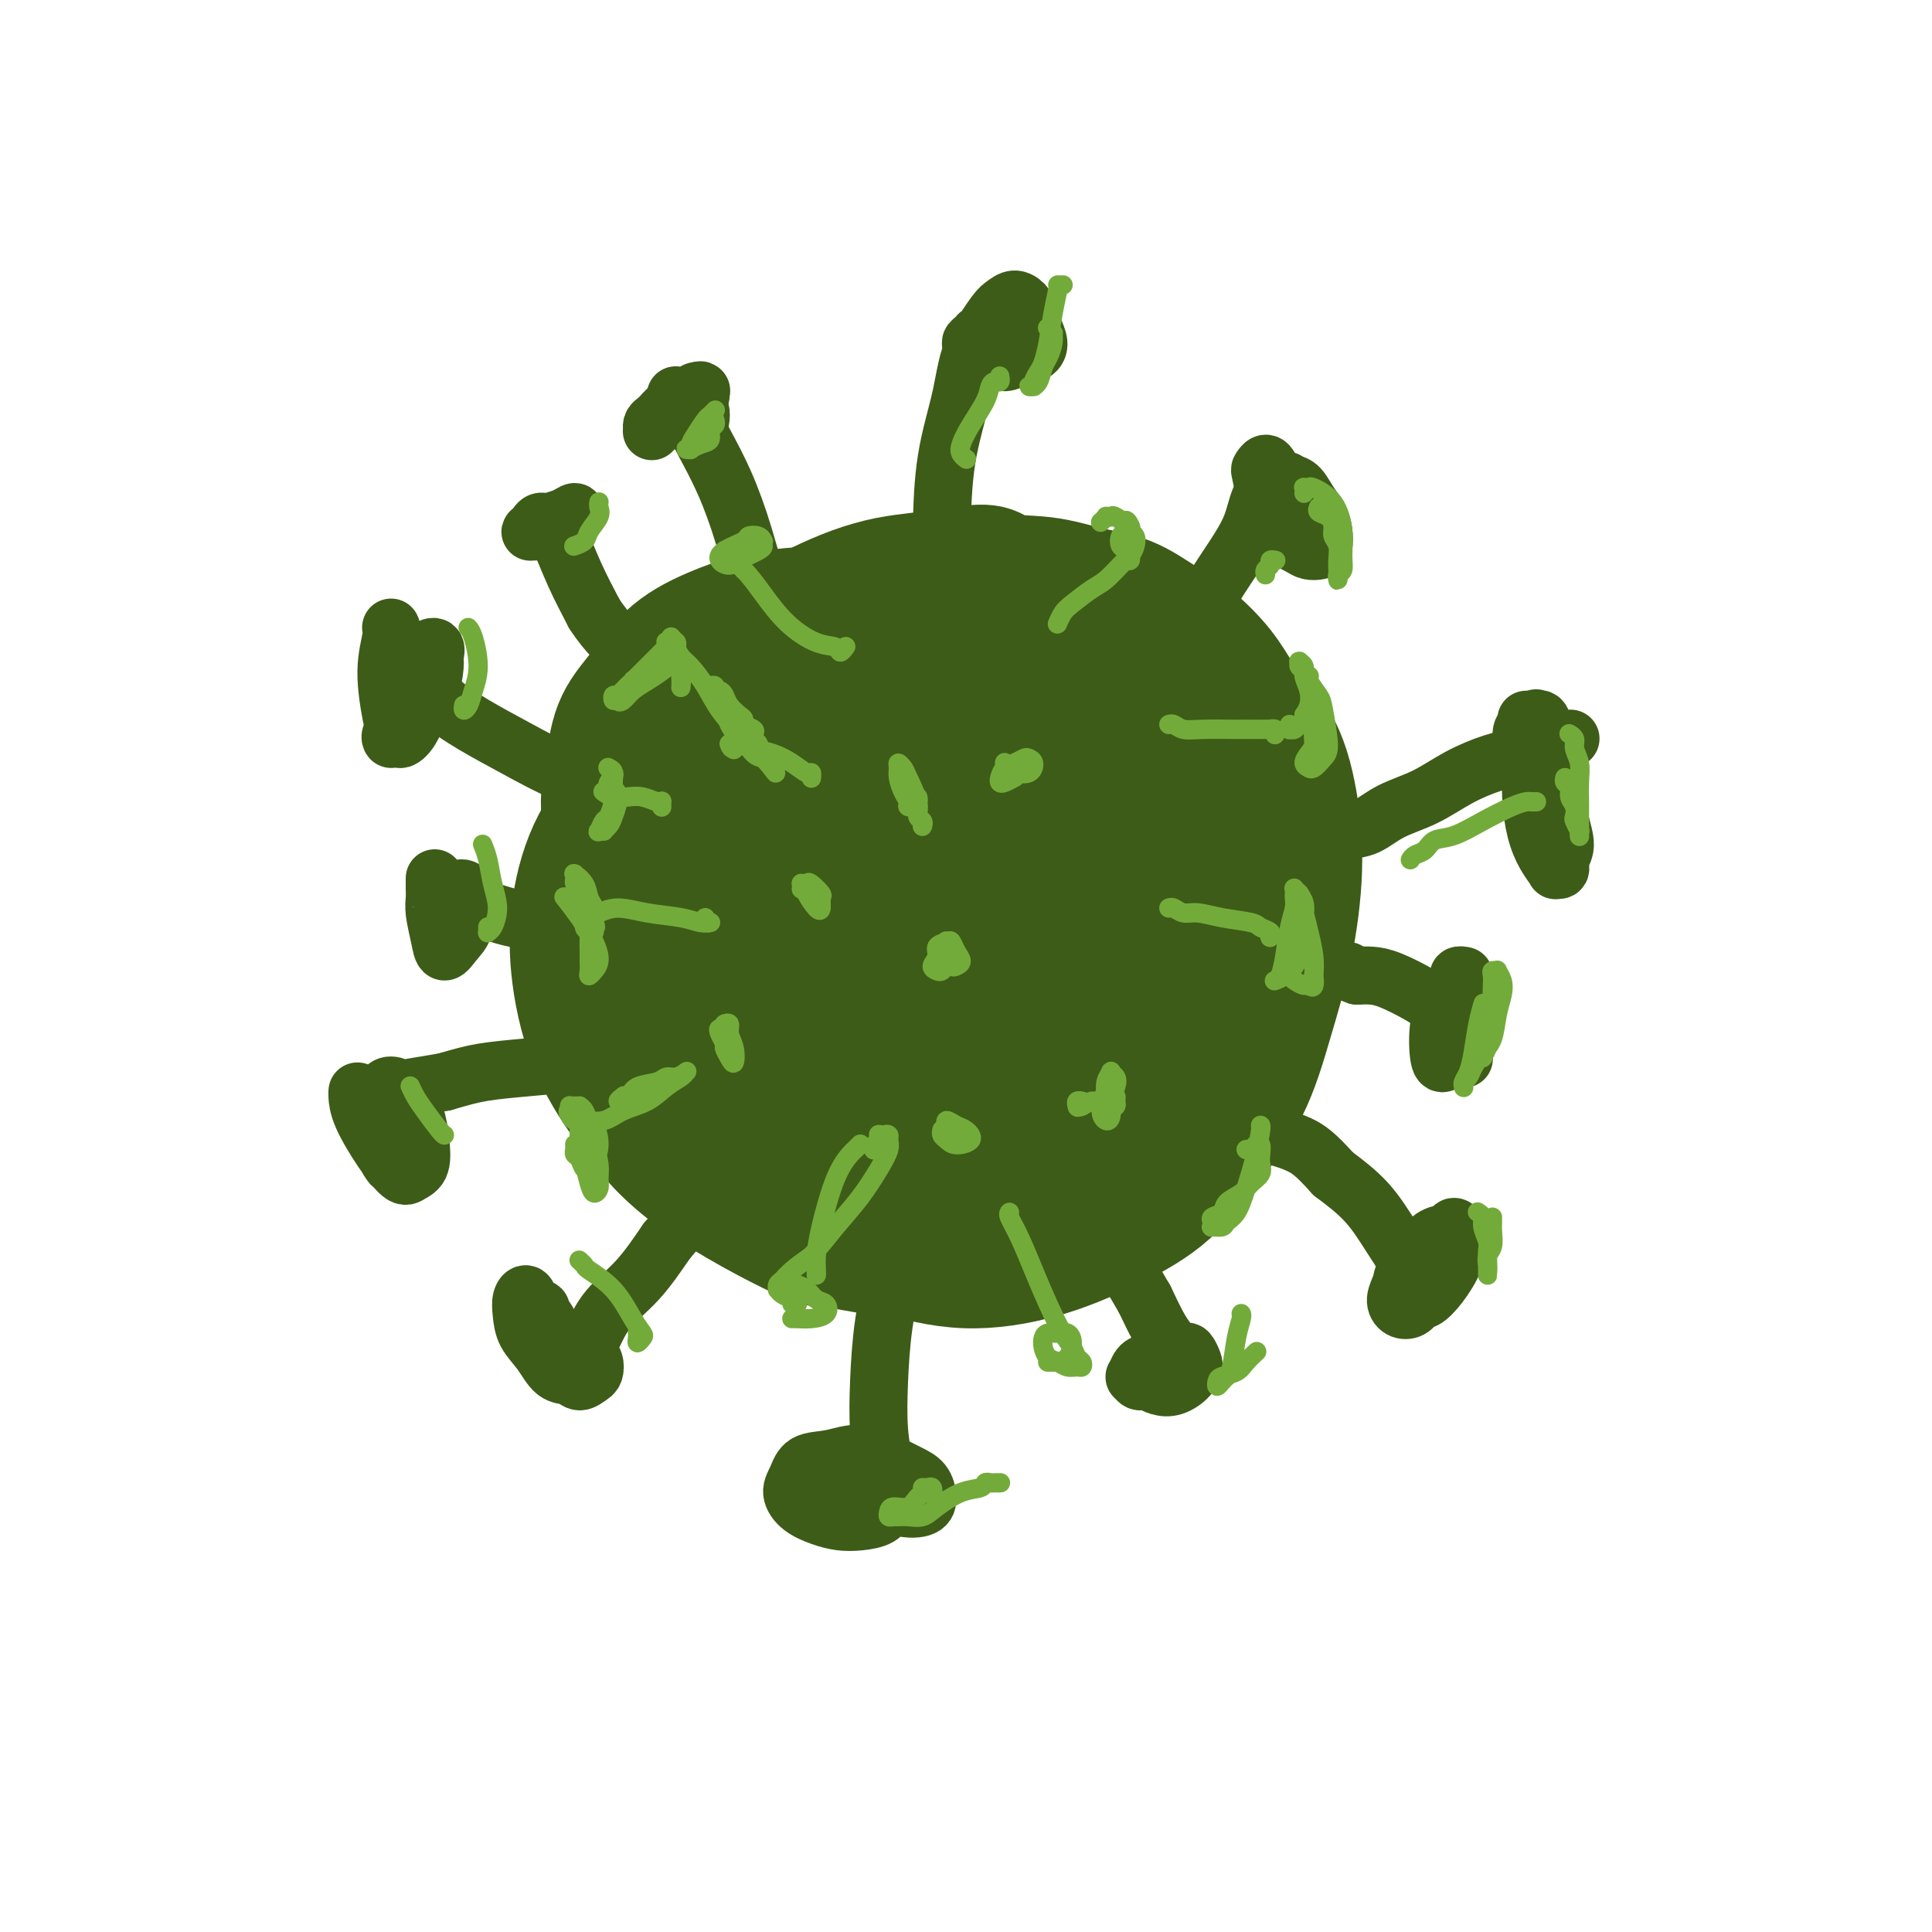 <svg viewBox='0 0 400 400' version='1.1' xmlns='http://www.w3.org/2000/svg' xmlns:xlink='http://www.w3.org/1999/xlink'><g fill='none' stroke='#3D5C18' stroke-width='28' stroke-linecap='round' stroke-linejoin='round'><path d='M191,149c0.192,-0.116 0.384,-0.233 0,0c-0.384,0.233 -1.343,0.815 -2,1c-0.657,0.185 -1.013,-0.028 -3,0c-1.987,0.028 -5.606,0.296 -9,1c-3.394,0.704 -6.564,1.845 -9,3c-2.436,1.155 -4.138,2.325 -6,4c-1.862,1.675 -3.884,3.854 -6,6c-2.116,2.146 -4.327,4.257 -6,7c-1.673,2.743 -2.807,6.116 -4,9c-1.193,2.884 -2.446,5.278 -3,8c-0.554,2.722 -0.409,5.771 0,9c0.409,3.229 1.082,6.638 2,10c0.918,3.362 2.080,6.677 4,10c1.920,3.323 4.598,6.653 8,10c3.402,3.347 7.527,6.709 12,9c4.473,2.291 9.294,3.510 14,4c4.706,0.490 9.296,0.251 14,-1c4.704,-1.251 9.523,-3.513 14,-6c4.477,-2.487 8.613,-5.197 12,-8c3.387,-2.803 6.026,-5.698 8,-8c1.974,-2.302 3.283,-4.012 4,-6c0.717,-1.988 0.842,-4.255 2,-8c1.158,-3.745 3.350,-8.969 5,-14c1.650,-5.031 2.758,-9.871 3,-15c0.242,-5.129 -0.382,-10.547 -1,-15c-0.618,-4.453 -1.231,-7.940 -2,-11c-0.769,-3.060 -1.695,-5.693 -3,-8c-1.305,-2.307 -2.989,-4.289 -5,-6c-2.011,-1.711 -4.349,-3.153 -7,-4c-2.651,-0.847 -5.615,-1.099 -9,-1c-3.385,0.099 -7.193,0.550 -11,1'/><path d='M207,130c-5.180,0.921 -8.132,3.223 -12,5c-3.868,1.777 -8.654,3.030 -13,5c-4.346,1.970 -8.254,4.657 -12,7c-3.746,2.343 -7.332,4.340 -11,7c-3.668,2.660 -7.419,5.982 -10,9c-2.581,3.018 -3.993,5.731 -6,9c-2.007,3.269 -4.611,7.094 -6,11c-1.389,3.906 -1.565,7.892 -2,11c-0.435,3.108 -1.131,5.337 0,11c1.131,5.663 4.088,14.759 6,19c1.912,4.241 2.780,3.628 5,6c2.220,2.372 5.793,7.728 10,12c4.207,4.272 9.050,7.460 14,10c4.950,2.540 10.008,4.431 15,6c4.992,1.569 9.917,2.816 15,3c5.083,0.184 10.323,-0.695 15,-2c4.677,-1.305 8.792,-3.035 13,-5c4.208,-1.965 8.510,-4.167 12,-7c3.490,-2.833 6.169,-6.299 9,-10c2.831,-3.701 5.815,-7.636 8,-12c2.185,-4.364 3.572,-9.158 5,-14c1.428,-4.842 2.899,-9.732 4,-15c1.101,-5.268 1.832,-10.913 2,-16c0.168,-5.087 -0.228,-9.617 -1,-14c-0.772,-4.383 -1.919,-8.621 -4,-12c-2.081,-3.379 -5.097,-5.901 -8,-8c-2.903,-2.099 -5.695,-3.775 -9,-5c-3.305,-1.225 -7.123,-1.998 -11,-3c-3.877,-1.002 -7.813,-2.231 -12,-3c-4.187,-0.769 -8.625,-1.077 -13,-1c-4.375,0.077 -8.688,0.538 -13,1'/><path d='M197,135c-6.524,0.266 -9.834,0.930 -14,2c-4.166,1.070 -9.188,2.545 -14,4c-4.812,1.455 -9.416,2.890 -14,5c-4.584,2.110 -9.150,4.896 -13,8c-3.850,3.104 -6.984,6.527 -10,10c-3.016,3.473 -5.914,6.997 -8,11c-2.086,4.003 -3.360,8.486 -4,13c-0.640,4.514 -0.644,9.060 0,14c0.644,4.940 1.938,10.274 4,15c2.062,4.726 4.891,8.844 8,13c3.109,4.156 6.497,8.350 13,13c6.503,4.650 16.122,9.755 21,12c4.878,2.245 5.016,1.628 8,2c2.984,0.372 8.813,1.732 14,2c5.187,0.268 9.733,-0.557 14,-2c4.267,-1.443 8.256,-3.502 12,-6c3.744,-2.498 7.242,-5.433 11,-9c3.758,-3.567 7.776,-7.766 11,-12c3.224,-4.234 5.654,-8.503 8,-13c2.346,-4.497 4.609,-9.222 6,-14c1.391,-4.778 1.911,-9.608 2,-14c0.089,-4.392 -0.252,-8.347 -1,-12c-0.748,-3.653 -1.904,-7.006 -3,-10c-1.096,-2.994 -2.134,-5.631 -4,-8c-1.866,-2.369 -4.560,-4.469 -7,-6c-2.440,-1.531 -4.624,-2.492 -8,-3c-3.376,-0.508 -7.943,-0.564 -12,0c-4.057,0.564 -7.603,1.749 -12,3c-4.397,1.251 -9.645,2.568 -14,4c-4.355,1.432 -7.816,2.981 -11,5c-3.184,2.019 -6.092,4.510 -9,7'/><path d='M171,169c-4.459,3.430 -5.607,6.006 -7,9c-1.393,2.994 -3.031,6.405 -4,10c-0.969,3.595 -1.268,7.373 -1,11c0.268,3.627 1.103,7.104 3,10c1.897,2.896 4.857,5.212 8,7c3.143,1.788 6.470,3.049 10,3c3.530,-0.049 7.265,-1.407 11,-3c3.735,-1.593 7.472,-3.421 11,-6c3.528,-2.579 6.849,-5.908 10,-9c3.151,-3.092 6.133,-5.946 8,-9c1.867,-3.054 2.618,-6.309 3,-9c0.382,-2.691 0.394,-4.820 0,-7c-0.394,-2.180 -1.194,-4.413 -3,-6c-1.806,-1.587 -4.616,-2.528 -7,-3c-2.384,-0.472 -4.340,-0.475 -7,0c-2.660,0.475 -6.022,1.429 -9,3c-2.978,1.571 -5.571,3.758 -8,6c-2.429,2.242 -4.694,4.540 -6,7c-1.306,2.460 -1.651,5.082 -2,8c-0.349,2.918 -0.701,6.131 0,9c0.701,2.869 2.454,5.392 4,8c1.546,2.608 2.885,5.301 5,7c2.115,1.699 5.004,2.404 8,2c2.996,-0.404 6.097,-1.919 9,-4c2.903,-2.081 5.607,-4.729 8,-8c2.393,-3.271 4.474,-7.164 6,-11c1.526,-3.836 2.497,-7.616 3,-11c0.503,-3.384 0.537,-6.371 0,-9c-0.537,-2.629 -1.645,-4.900 -3,-7c-1.355,-2.100 -2.959,-4.029 -5,-5c-2.041,-0.971 -4.521,-0.986 -7,-1'/><path d='M209,161c-3.024,-0.756 -4.584,0.353 -7,2c-2.416,1.647 -5.687,3.832 -8,6c-2.313,2.168 -3.669,4.320 -5,7c-1.331,2.680 -2.637,5.887 -3,9c-0.363,3.113 0.218,6.131 1,9c0.782,2.869 1.767,5.589 3,8c1.233,2.411 2.714,4.514 5,6c2.286,1.486 5.376,2.357 8,2c2.624,-0.357 4.783,-1.941 6,-3c1.217,-1.059 1.491,-1.591 3,-3c1.509,-1.409 4.252,-3.694 6,-6c1.748,-2.306 2.500,-4.632 3,-7c0.500,-2.368 0.747,-4.779 1,-7c0.253,-2.221 0.512,-4.252 0,-6c-0.512,-1.748 -1.794,-3.213 -3,-4c-1.206,-0.787 -2.334,-0.897 -4,-1c-1.666,-0.103 -3.870,-0.199 -6,1c-2.130,1.199 -4.187,3.693 -6,6c-1.813,2.307 -3.382,4.426 -5,7c-1.618,2.574 -3.285,5.602 -4,8c-0.715,2.398 -0.479,4.166 0,6c0.479,1.834 1.200,3.734 2,5c0.800,1.266 1.679,1.897 3,2c1.321,0.103 3.084,-0.323 5,-1c1.916,-0.677 3.986,-1.604 6,-3c2.014,-1.396 3.971,-3.262 6,-5c2.029,-1.738 4.129,-3.350 6,-5c1.871,-1.650 3.512,-3.339 5,-5c1.488,-1.661 2.824,-3.293 4,-5c1.176,-1.707 2.193,-3.488 3,-5c0.807,-1.512 1.403,-2.756 2,-4'/><path d='M236,175c2.332,-3.610 1.161,-3.134 1,-4c-0.161,-0.866 0.686,-3.073 1,-5c0.314,-1.927 0.094,-3.574 0,-5c-0.094,-1.426 -0.063,-2.632 0,-4c0.063,-1.368 0.157,-2.897 0,-4c-0.157,-1.103 -0.566,-1.780 -1,-3c-0.434,-1.220 -0.894,-2.983 -1,-4c-0.106,-1.017 0.141,-1.287 0,-2c-0.141,-0.713 -0.671,-1.867 -1,-3c-0.329,-1.133 -0.456,-2.244 -1,-3c-0.544,-0.756 -1.503,-1.157 -2,-2c-0.497,-0.843 -0.532,-2.127 -1,-3c-0.468,-0.873 -1.369,-1.334 -2,-2c-0.631,-0.666 -0.992,-1.538 -2,-2c-1.008,-0.462 -2.663,-0.516 -4,-1c-1.337,-0.484 -2.357,-1.399 -4,-2c-1.643,-0.601 -3.909,-0.889 -6,-1c-2.091,-0.111 -4.005,-0.045 -6,0c-1.995,0.045 -4.070,0.068 -6,0c-1.930,-0.068 -3.716,-0.227 -6,0c-2.284,0.227 -5.065,0.839 -8,1c-2.935,0.161 -6.023,-0.129 -9,0c-2.977,0.129 -5.841,0.679 -9,1c-3.159,0.321 -6.611,0.414 -10,1c-3.389,0.586 -6.714,1.665 -10,3c-3.286,1.335 -6.532,2.927 -9,5c-2.468,2.073 -4.159,4.627 -6,7c-1.841,2.373 -3.834,4.564 -5,7c-1.166,2.436 -1.506,5.117 -2,8c-0.494,2.883 -1.141,5.966 -1,9c0.141,3.034 1.071,6.017 2,9'/><path d='M128,176c0.154,5.661 1.038,6.812 2,9c0.962,2.188 2.003,5.413 3,8c0.997,2.587 1.951,4.535 3,6c1.049,1.465 2.195,2.446 3,3c0.805,0.554 1.271,0.682 2,1c0.729,0.318 1.722,0.826 2,1c0.278,0.174 -0.159,0.014 0,0c0.159,-0.014 0.915,0.118 1,0c0.085,-0.118 -0.502,-0.488 -1,-1c-0.498,-0.512 -0.907,-1.168 -1,-2c-0.093,-0.832 0.129,-1.842 0,-3c-0.129,-1.158 -0.610,-2.464 -1,-4c-0.390,-1.536 -0.690,-3.301 -1,-5c-0.310,-1.699 -0.630,-3.331 -1,-5c-0.370,-1.669 -0.790,-3.373 -1,-5c-0.210,-1.627 -0.209,-3.175 0,-5c0.209,-1.825 0.625,-3.927 1,-6c0.375,-2.073 0.708,-4.117 1,-6c0.292,-1.883 0.541,-3.603 1,-5c0.459,-1.397 1.127,-2.469 2,-4c0.873,-1.531 1.950,-3.519 3,-5c1.050,-1.481 2.071,-2.455 3,-4c0.929,-1.545 1.765,-3.663 3,-5c1.235,-1.337 2.870,-1.895 4,-3c1.130,-1.105 1.756,-2.758 3,-4c1.244,-1.242 3.106,-2.073 5,-3c1.894,-0.927 3.820,-1.950 6,-3c2.180,-1.050 4.615,-2.127 7,-3c2.385,-0.873 4.719,-1.543 7,-2c2.281,-0.457 4.509,-0.702 7,-1c2.491,-0.298 5.246,-0.649 8,-1'/><path d='M199,119c6.799,-1.354 6.295,0.262 8,1c1.705,0.738 5.619,0.596 9,1c3.381,0.404 6.228,1.352 9,2c2.772,0.648 5.469,0.997 8,2c2.531,1.003 4.897,2.661 7,4c2.103,1.339 3.943,2.357 6,4c2.057,1.643 4.331,3.909 6,6c1.669,2.091 2.732,4.008 4,6c1.268,1.992 2.741,4.059 4,6c1.259,1.941 2.305,3.757 3,7c0.695,3.243 1.039,7.913 1,10c-0.039,2.087 -0.459,1.590 -1,3c-0.541,1.410 -1.201,4.727 -2,7c-0.799,2.273 -1.736,3.504 -3,5c-1.264,1.496 -2.853,3.259 -4,5c-1.147,1.741 -1.851,3.460 -3,5c-1.149,1.540 -2.742,2.903 -4,4c-1.258,1.097 -2.179,1.930 -3,3c-0.821,1.070 -1.540,2.377 -2,3c-0.460,0.623 -0.659,0.560 -1,1c-0.341,0.440 -0.823,1.382 -1,2c-0.177,0.618 -0.048,0.912 0,1c0.048,0.088 0.016,-0.029 0,0c-0.016,0.029 -0.016,0.205 0,0c0.016,-0.205 0.046,-0.791 0,-1c-0.046,-0.209 -0.170,-0.042 0,0c0.170,0.042 0.634,-0.041 1,0c0.366,0.041 0.634,0.207 1,0c0.366,-0.207 0.829,-0.786 1,-1c0.171,-0.214 0.049,-0.061 0,0c-0.049,0.061 -0.024,0.031 0,0'/><path d='M243,205c0.703,-0.334 0.962,-0.671 1,-1c0.038,-0.329 -0.144,-0.652 0,-1c0.144,-0.348 0.616,-0.722 1,-1c0.384,-0.278 0.681,-0.460 1,-1c0.319,-0.540 0.660,-1.437 1,-2c0.340,-0.563 0.679,-0.790 1,-1c0.321,-0.210 0.625,-0.403 1,-1c0.375,-0.597 0.821,-1.599 1,-2c0.179,-0.401 0.089,-0.200 0,0'/></g>
<g fill='none' stroke='#3D5C18' stroke-width='12' stroke-linecap='round' stroke-linejoin='round'><path d='M267,101c0.000,0.002 0.001,0.004 0,0c-0.001,-0.004 -0.002,-0.013 0,0c0.002,0.013 0.008,0.049 0,0c-0.008,-0.049 -0.031,-0.183 0,0c0.031,0.183 0.116,0.682 0,1c-0.116,0.318 -0.433,0.455 0,1c0.433,0.545 1.617,1.497 2,2c0.383,0.503 -0.035,0.557 0,1c0.035,0.443 0.525,1.276 1,2c0.475,0.724 0.937,1.340 1,1c0.063,-0.340 -0.273,-1.637 -1,-3c-0.727,-1.363 -1.845,-2.792 -3,-4c-1.155,-1.208 -2.349,-2.193 -3,-3c-0.651,-0.807 -0.761,-1.435 -1,-2c-0.239,-0.565 -0.608,-1.068 -1,-1c-0.392,0.068 -0.808,0.707 -1,1c-0.192,0.293 -0.161,0.239 0,1c0.161,0.761 0.452,2.337 1,4c0.548,1.663 1.355,3.413 2,5c0.645,1.587 1.129,3.012 2,4c0.871,0.988 2.129,1.538 3,2c0.871,0.462 1.356,0.837 2,1c0.644,0.163 1.449,0.116 2,0c0.551,-0.116 0.849,-0.301 1,-1c0.151,-0.699 0.154,-1.914 0,-3c-0.154,-1.086 -0.464,-2.044 -1,-3c-0.536,-0.956 -1.298,-1.911 -2,-3c-0.702,-1.089 -1.343,-2.311 -2,-3c-0.657,-0.689 -1.328,-0.844 -2,-1'/><path d='M267,100c-1.077,-1.054 -0.769,-0.189 -1,0c-0.231,0.189 -1.002,-0.298 -2,0c-0.998,0.298 -2.223,1.380 -3,3c-0.777,1.620 -1.107,3.780 -2,6c-0.893,2.220 -2.350,4.502 -4,7c-1.650,2.498 -3.493,5.212 -5,8c-1.507,2.788 -2.680,5.650 -4,8c-1.320,2.350 -2.788,4.188 -4,6c-1.212,1.812 -2.167,3.600 -3,5c-0.833,1.400 -1.543,2.414 -2,3c-0.457,0.586 -0.660,0.743 -1,1c-0.340,0.257 -0.818,0.613 -1,1c-0.182,0.387 -0.068,0.804 0,1c0.068,0.196 0.091,0.172 0,0c-0.091,-0.172 -0.296,-0.493 0,-1c0.296,-0.507 1.093,-1.200 2,-2c0.907,-0.800 1.926,-1.706 3,-3c1.074,-1.294 2.204,-2.977 3,-4c0.796,-1.023 1.257,-1.384 2,-2c0.743,-0.616 1.766,-1.485 2,-2c0.234,-0.515 -0.322,-0.677 0,-1c0.322,-0.323 1.520,-0.807 2,-1c0.480,-0.193 0.240,-0.097 0,0'/><path d='M325,153c-0.004,0.002 -0.007,0.003 0,0c0.007,-0.003 0.025,-0.011 0,0c-0.025,0.011 -0.091,0.043 0,0c0.091,-0.043 0.340,-0.159 0,0c-0.340,0.159 -1.268,0.594 -2,1c-0.732,0.406 -1.268,0.784 -2,1c-0.732,0.216 -1.659,0.269 -2,0c-0.341,-0.269 -0.095,-0.860 0,-1c0.095,-0.140 0.040,0.170 0,0c-0.040,-0.170 -0.066,-0.819 0,-1c0.066,-0.181 0.224,0.105 0,0c-0.224,-0.105 -0.829,-0.600 -1,-1c-0.171,-0.400 0.093,-0.706 0,-1c-0.093,-0.294 -0.544,-0.576 -1,-1c-0.456,-0.424 -0.918,-0.990 -1,-1c-0.082,-0.010 0.215,0.535 0,1c-0.215,0.465 -0.943,0.849 -1,2c-0.057,1.151 0.558,3.069 1,5c0.442,1.931 0.710,3.874 1,6c0.290,2.126 0.603,4.434 1,6c0.397,1.566 0.877,2.389 1,3c0.123,0.611 -0.111,1.011 0,1c0.111,-0.011 0.566,-0.434 1,-1c0.434,-0.566 0.848,-1.275 1,-2c0.152,-0.725 0.041,-1.464 0,-3c-0.041,-1.536 -0.012,-3.867 0,-6c0.012,-2.133 0.006,-4.066 0,-6'/><path d='M321,155c0.126,-3.411 -0.558,-3.438 -1,-4c-0.442,-0.562 -0.640,-1.658 -1,-2c-0.360,-0.342 -0.882,0.069 -1,0c-0.118,-0.069 0.167,-0.617 0,0c-0.167,0.617 -0.785,2.398 -1,4c-0.215,1.602 -0.025,3.025 0,5c0.025,1.975 -0.114,4.501 0,7c0.114,2.499 0.479,4.972 1,7c0.521,2.028 1.196,3.609 2,5c0.804,1.391 1.737,2.590 2,3c0.263,0.410 -0.143,0.032 0,0c0.143,-0.032 0.835,0.281 1,0c0.165,-0.281 -0.195,-1.156 0,-2c0.195,-0.844 0.947,-1.658 1,-3c0.053,-1.342 -0.592,-3.211 -1,-5c-0.408,-1.789 -0.578,-3.497 -1,-5c-0.422,-1.503 -1.097,-2.801 -2,-4c-0.903,-1.199 -2.034,-2.298 -3,-3c-0.966,-0.702 -1.766,-1.006 -3,-1c-1.234,0.006 -2.903,0.324 -5,1c-2.097,0.676 -4.624,1.711 -7,3c-2.376,1.289 -4.602,2.833 -7,4c-2.398,1.167 -4.968,1.959 -7,3c-2.032,1.041 -3.525,2.331 -5,3c-1.475,0.669 -2.931,0.715 -4,1c-1.069,0.285 -1.749,0.807 -2,1c-0.251,0.193 -0.072,0.055 0,0c0.072,-0.055 0.036,-0.028 0,0'/><path d='M297,259c0.017,0.016 0.034,0.033 0,0c-0.034,-0.033 -0.118,-0.114 0,0c0.118,0.114 0.440,0.425 0,1c-0.440,0.575 -1.640,1.415 -2,2c-0.360,0.585 0.120,0.916 0,2c-0.120,1.084 -0.842,2.922 -1,4c-0.158,1.078 0.246,1.397 1,1c0.754,-0.397 1.859,-1.508 3,-3c1.141,-1.492 2.318,-3.363 3,-5c0.682,-1.637 0.867,-3.040 1,-4c0.133,-0.960 0.213,-1.479 0,-2c-0.213,-0.521 -0.719,-1.045 -1,-1c-0.281,0.045 -0.337,0.658 -1,1c-0.663,0.342 -1.933,0.413 -3,1c-1.067,0.587 -1.930,1.692 -3,3c-1.070,1.308 -2.347,2.821 -3,4c-0.653,1.179 -0.682,2.024 -1,3c-0.318,0.976 -0.923,2.081 -1,3c-0.077,0.919 0.376,1.651 1,2c0.624,0.349 1.419,0.314 2,0c0.581,-0.314 0.949,-0.909 1,-1c0.051,-0.091 -0.215,0.320 0,0c0.215,-0.320 0.909,-1.371 1,-2c0.091,-0.629 -0.423,-0.834 -1,-2c-0.577,-1.166 -1.216,-3.292 -2,-5c-0.784,-1.708 -1.711,-2.998 -3,-5c-1.289,-2.002 -2.940,-4.715 -5,-7c-2.060,-2.285 -4.530,-4.143 -7,-6'/><path d='M276,243c-3.603,-4.034 -5.109,-5.120 -7,-6c-1.891,-0.880 -4.167,-1.556 -6,-2c-1.833,-0.444 -3.224,-0.658 -4,-1c-0.776,-0.342 -0.936,-0.812 -1,-1c-0.064,-0.188 -0.032,-0.094 0,0'/><path d='M303,202c0.009,0.002 0.017,0.003 0,0c-0.017,-0.003 -0.060,-0.012 0,0c0.060,0.012 0.225,0.045 0,0c-0.225,-0.045 -0.838,-0.168 -1,0c-0.162,0.168 0.128,0.627 0,1c-0.128,0.373 -0.672,0.661 -1,1c-0.328,0.339 -0.439,0.730 -1,2c-0.561,1.270 -1.573,3.418 -2,6c-0.427,2.582 -0.269,5.598 0,7c0.269,1.402 0.650,1.189 1,1c0.350,-0.189 0.668,-0.355 1,-1c0.332,-0.645 0.677,-1.768 1,-3c0.323,-1.232 0.623,-2.574 1,-4c0.377,-1.426 0.829,-2.937 1,-4c0.171,-1.063 0.060,-1.677 0,-2c-0.060,-0.323 -0.070,-0.354 0,0c0.070,0.354 0.219,1.093 0,2c-0.219,0.907 -0.805,1.981 -1,3c-0.195,1.019 0.001,1.984 0,3c-0.001,1.016 -0.200,2.085 0,3c0.200,0.915 0.798,1.677 1,2c0.202,0.323 0.007,0.207 0,0c-0.007,-0.207 0.174,-0.505 0,-1c-0.174,-0.495 -0.703,-1.187 -1,-2c-0.297,-0.813 -0.362,-1.749 -1,-3c-0.638,-1.251 -1.851,-2.819 -3,-4c-1.149,-1.181 -2.236,-1.976 -4,-3c-1.764,-1.024 -4.206,-2.276 -6,-3c-1.794,-0.724 -2.941,-0.921 -4,-1c-1.059,-0.079 -2.029,-0.039 -3,0'/><path d='M281,202c-2.464,-0.845 -2.125,-0.958 -2,-1c0.125,-0.042 0.036,-0.012 0,0c-0.036,0.012 -0.018,0.006 0,0'/><path d='M239,281c-0.002,-0.007 -0.004,-0.014 0,0c0.004,0.014 0.016,0.049 0,0c-0.016,-0.049 -0.058,-0.182 0,0c0.058,0.182 0.217,0.679 0,1c-0.217,0.321 -0.810,0.466 -1,1c-0.190,0.534 0.022,1.458 0,2c-0.022,0.542 -0.279,0.702 0,1c0.279,0.298 1.095,0.733 2,1c0.905,0.267 1.900,0.365 3,0c1.100,-0.365 2.307,-1.194 3,-2c0.693,-0.806 0.873,-1.590 1,-2c0.127,-0.410 0.201,-0.447 0,-1c-0.201,-0.553 -0.676,-1.623 -1,-2c-0.324,-0.377 -0.496,-0.061 -1,0c-0.504,0.061 -1.340,-0.133 -2,0c-0.660,0.133 -1.144,0.595 -2,1c-0.856,0.405 -2.084,0.754 -3,1c-0.916,0.246 -1.522,0.389 -2,1c-0.478,0.611 -0.830,1.692 -1,2c-0.170,0.308 -0.158,-0.155 0,0c0.158,0.155 0.463,0.928 1,1c0.537,0.072 1.307,-0.558 2,-1c0.693,-0.442 1.311,-0.695 2,-1c0.689,-0.305 1.450,-0.662 2,-1c0.550,-0.338 0.888,-0.658 1,-1c0.112,-0.342 -0.003,-0.708 0,-1c0.003,-0.292 0.125,-0.511 0,-1c-0.125,-0.489 -0.495,-1.247 -1,-2c-0.505,-0.753 -1.144,-1.501 -2,-3c-0.856,-1.499 -1.928,-3.750 -3,-6'/><path d='M237,269c-1.676,-2.938 -2.866,-4.784 -4,-7c-1.134,-2.216 -2.213,-4.801 -3,-7c-0.787,-2.199 -1.283,-4.012 -2,-6c-0.717,-1.988 -1.655,-4.151 -2,-6c-0.345,-1.849 -0.099,-3.386 0,-4c0.099,-0.614 0.049,-0.307 0,0'/><path d='M172,304c-0.001,0.002 -0.002,0.004 0,0c0.002,-0.004 0.006,-0.014 0,0c-0.006,0.014 -0.021,0.051 0,0c0.021,-0.051 0.080,-0.188 0,0c-0.080,0.188 -0.298,0.703 0,1c0.298,0.297 1.114,0.376 2,1c0.886,0.624 1.844,1.793 4,3c2.156,1.207 5.512,2.450 8,3c2.488,0.550 4.110,0.405 5,0c0.890,-0.405 1.047,-1.070 1,-2c-0.047,-0.930 -0.300,-2.127 -1,-3c-0.700,-0.873 -1.847,-1.424 -3,-2c-1.153,-0.576 -2.311,-1.179 -4,-2c-1.689,-0.821 -3.907,-1.861 -6,-2c-2.093,-0.139 -4.059,0.624 -6,1c-1.941,0.376 -3.857,0.366 -5,1c-1.143,0.634 -1.513,1.911 -2,3c-0.487,1.089 -1.089,1.991 -1,3c0.089,1.009 0.871,2.125 2,3c1.129,0.875 2.606,1.510 4,2c1.394,0.490 2.707,0.836 4,1c1.293,0.164 2.567,0.145 4,0c1.433,-0.145 3.026,-0.416 4,-1c0.974,-0.584 1.330,-1.481 2,-2c0.670,-0.519 1.654,-0.659 2,-1c0.346,-0.341 0.054,-0.881 0,-1c-0.054,-0.119 0.130,0.185 0,0c-0.130,-0.185 -0.573,-0.857 -1,-1c-0.427,-0.143 -0.836,0.245 -1,0c-0.164,-0.245 -0.082,-1.122 0,-2'/><path d='M184,307c-0.477,-1.067 -0.671,-2.233 -1,-4c-0.329,-1.767 -0.794,-4.134 -1,-7c-0.206,-2.866 -0.154,-6.231 0,-10c0.154,-3.769 0.410,-7.944 1,-12c0.590,-4.056 1.514,-7.994 2,-11c0.486,-3.006 0.534,-5.079 1,-7c0.466,-1.921 1.352,-3.690 2,-5c0.648,-1.310 1.059,-2.160 2,-3c0.941,-0.840 2.412,-1.668 3,-2c0.588,-0.332 0.294,-0.166 0,0'/><path d='M111,271c-0.009,0.002 -0.017,0.004 0,0c0.017,-0.004 0.060,-0.013 0,0c-0.060,0.013 -0.223,0.048 0,0c0.223,-0.048 0.832,-0.180 1,0c0.168,0.180 -0.106,0.671 0,1c0.106,0.329 0.593,0.495 1,1c0.407,0.505 0.733,1.349 1,2c0.267,0.651 0.473,1.109 1,2c0.527,0.891 1.375,2.216 2,3c0.625,0.784 1.026,1.028 1,1c-0.026,-0.028 -0.479,-0.327 -1,-1c-0.521,-0.673 -1.110,-1.720 -2,-3c-0.890,-1.280 -2.081,-2.794 -3,-4c-0.919,-1.206 -1.565,-2.105 -2,-3c-0.435,-0.895 -0.657,-1.788 -1,-2c-0.343,-0.212 -0.805,0.255 -1,1c-0.195,0.745 -0.123,1.768 0,3c0.123,1.232 0.298,2.675 1,4c0.702,1.325 1.932,2.534 3,4c1.068,1.466 1.974,3.189 3,4c1.026,0.811 2.171,0.709 3,1c0.829,0.291 1.343,0.976 2,1c0.657,0.024 1.458,-0.613 2,-1c0.542,-0.387 0.827,-0.524 1,-1c0.173,-0.476 0.235,-1.291 0,-2c-0.235,-0.709 -0.767,-1.313 -1,-2c-0.233,-0.687 -0.167,-1.458 0,-2c0.167,-0.542 0.437,-0.857 1,-2c0.563,-1.143 1.421,-3.115 3,-5c1.579,-1.885 3.880,-3.681 6,-6c2.120,-2.319 4.060,-5.159 6,-8'/><path d='M138,257c3.618,-4.395 4.661,-4.884 6,-6c1.339,-1.116 2.972,-2.860 4,-4c1.028,-1.140 1.451,-1.677 2,-2c0.549,-0.323 1.225,-0.433 2,-1c0.775,-0.567 1.650,-1.591 2,-2c0.350,-0.409 0.175,-0.205 0,0'/><path d='M203,70c0.001,0.000 0.003,0.000 0,0c-0.003,-0.000 -0.009,-0.000 0,0c0.009,0.000 0.033,0.001 0,0c-0.033,-0.001 -0.124,-0.004 0,0c0.124,0.004 0.461,0.015 1,0c0.539,-0.015 1.279,-0.056 2,0c0.721,0.056 1.421,0.207 2,0c0.579,-0.207 1.036,-0.773 2,-1c0.964,-0.227 2.436,-0.114 3,0c0.564,0.114 0.221,0.230 0,0c-0.221,-0.230 -0.321,-0.805 -1,-1c-0.679,-0.195 -1.938,-0.011 -3,0c-1.062,0.011 -1.927,-0.152 -3,0c-1.073,0.152 -2.353,0.618 -3,1c-0.647,0.382 -0.661,0.679 -1,1c-0.339,0.321 -1.004,0.665 -1,1c0.004,0.335 0.675,0.661 1,1c0.325,0.339 0.304,0.691 1,1c0.696,0.309 2.110,0.575 3,1c0.890,0.425 1.255,1.009 2,1c0.745,-0.009 1.871,-0.611 3,-1c1.129,-0.389 2.262,-0.566 3,-1c0.738,-0.434 1.082,-1.126 1,-2c-0.082,-0.874 -0.589,-1.930 -1,-3c-0.411,-1.070 -0.728,-2.154 -1,-3c-0.272,-0.846 -0.501,-1.453 -1,-2c-0.499,-0.547 -1.268,-1.033 -2,-1c-0.732,0.033 -1.428,0.586 -2,1c-0.572,0.414 -1.021,0.690 -2,2c-0.979,1.310 -2.490,3.655 -4,6'/><path d='M202,71c-1.752,3.291 -2.131,7.018 -3,11c-0.869,3.982 -2.228,8.218 -3,13c-0.772,4.782 -0.958,10.108 -1,15c-0.042,4.892 0.059,9.349 0,13c-0.059,3.651 -0.278,6.495 0,9c0.278,2.505 1.054,4.671 2,6c0.946,1.329 2.062,1.819 3,2c0.938,0.181 1.696,0.052 2,0c0.304,-0.052 0.152,-0.026 0,0'/><path d='M140,82c-0.001,-0.001 -0.001,-0.002 0,0c0.001,0.002 0.004,0.007 0,0c-0.004,-0.007 -0.013,-0.025 0,0c0.013,0.025 0.049,0.092 0,0c-0.049,-0.092 -0.181,-0.342 0,0c0.181,0.342 0.676,1.276 1,2c0.324,0.724 0.477,1.238 1,2c0.523,0.762 1.416,1.774 2,2c0.584,0.226 0.858,-0.332 1,-1c0.142,-0.668 0.151,-1.444 0,-2c-0.151,-0.556 -0.461,-0.891 -1,-1c-0.539,-0.109 -1.307,0.009 -2,0c-0.693,-0.009 -1.309,-0.147 -2,0c-0.691,0.147 -1.455,0.577 -2,1c-0.545,0.423 -0.872,0.839 -1,1c-0.128,0.161 -0.057,0.068 0,0c0.057,-0.068 0.099,-0.112 0,0c-0.099,0.112 -0.339,0.380 0,0c0.339,-0.380 1.258,-1.408 2,-2c0.742,-0.592 1.309,-0.747 2,-1c0.691,-0.253 1.508,-0.605 2,-1c0.492,-0.395 0.661,-0.835 1,-1c0.339,-0.165 0.849,-0.056 1,0c0.151,0.056 -0.056,0.059 0,0c0.056,-0.059 0.376,-0.181 0,0c-0.376,0.181 -1.447,0.664 -2,1c-0.553,0.336 -0.586,0.525 -1,1c-0.414,0.475 -1.207,1.238 -2,2'/><path d='M140,85c-0.967,0.797 -1.384,0.790 -2,1c-0.616,0.210 -1.431,0.637 -2,1c-0.569,0.363 -0.893,0.660 -1,1c-0.107,0.340 0.004,0.721 0,1c-0.004,0.279 -0.124,0.454 0,0c0.124,-0.454 0.492,-1.537 1,-2c0.508,-0.463 1.155,-0.307 2,-1c0.845,-0.693 1.887,-2.234 3,-3c1.113,-0.766 2.295,-0.757 3,-1c0.705,-0.243 0.932,-0.738 1,-1c0.068,-0.262 -0.023,-0.292 0,0c0.023,0.292 0.161,0.905 0,1c-0.161,0.095 -0.621,-0.329 -1,0c-0.379,0.329 -0.676,1.413 -1,2c-0.324,0.587 -0.676,0.679 -1,1c-0.324,0.321 -0.619,0.872 -1,1c-0.381,0.128 -0.849,-0.166 -1,0c-0.151,0.166 0.015,0.791 0,1c-0.015,0.209 -0.211,0.002 0,0c0.211,-0.002 0.830,0.201 1,0c0.170,-0.201 -0.108,-0.805 0,-1c0.108,-0.195 0.601,0.018 1,0c0.399,-0.018 0.704,-0.269 1,0c0.296,0.269 0.584,1.056 1,2c0.416,0.944 0.961,2.044 2,4c1.039,1.956 2.571,4.767 4,8c1.429,3.233 2.756,6.888 4,11c1.244,4.112 2.406,8.679 4,13c1.594,4.321 3.622,8.394 5,12c1.378,3.606 2.108,6.745 3,9c0.892,2.255 1.946,3.628 3,5'/><path d='M169,150c3.107,8.190 1.375,3.667 1,2c-0.375,-1.667 0.607,-0.476 1,0c0.393,0.476 0.196,0.238 0,0'/><path d='M81,130c0.001,0.002 0.001,0.003 0,0c-0.001,-0.003 -0.005,-0.011 0,0c0.005,0.011 0.018,0.040 0,0c-0.018,-0.040 -0.068,-0.148 0,0c0.068,0.148 0.255,0.552 0,2c-0.255,1.448 -0.952,3.939 -1,7c-0.048,3.061 0.553,6.693 1,9c0.447,2.307 0.739,3.291 1,4c0.261,0.709 0.491,1.143 1,1c0.509,-0.143 1.299,-0.863 2,-2c0.701,-1.137 1.314,-2.691 2,-4c0.686,-1.309 1.445,-2.374 2,-4c0.555,-1.626 0.907,-3.815 1,-5c0.093,-1.185 -0.072,-1.367 0,-2c0.072,-0.633 0.380,-1.717 0,-2c-0.380,-0.283 -1.450,0.235 -2,1c-0.550,0.765 -0.582,1.777 -1,3c-0.418,1.223 -1.222,2.658 -2,4c-0.778,1.342 -1.531,2.593 -2,4c-0.469,1.407 -0.656,2.972 -1,4c-0.344,1.028 -0.847,1.518 -1,2c-0.153,0.482 0.043,0.954 0,1c-0.043,0.046 -0.324,-0.334 0,-1c0.324,-0.666 1.254,-1.618 2,-3c0.746,-1.382 1.307,-3.193 2,-5c0.693,-1.807 1.516,-3.609 2,-5c0.484,-1.391 0.627,-2.370 1,-3c0.373,-0.630 0.976,-0.911 1,-1c0.024,-0.089 -0.532,0.015 -1,0c-0.468,-0.015 -0.848,-0.147 -1,0c-0.152,0.147 -0.076,0.574 0,1'/><path d='M87,136c0.607,-2.311 -0.877,0.411 -1,2c-0.123,1.589 1.114,2.046 2,3c0.886,0.954 1.422,2.405 3,4c1.578,1.595 4.197,3.334 7,5c2.803,1.666 5.791,3.258 9,5c3.209,1.742 6.639,3.633 10,5c3.361,1.367 6.652,2.209 9,3c2.348,0.791 3.754,1.533 5,2c1.246,0.467 2.334,0.661 3,1c0.666,0.339 0.911,0.823 1,1c0.089,0.177 0.024,0.047 0,0c-0.024,-0.047 -0.006,-0.013 0,0c0.006,0.013 0.002,0.004 0,0c-0.002,-0.004 -0.001,-0.002 0,0'/><path d='M90,182c0.000,-0.013 0.000,-0.026 0,0c-0.000,0.026 -0.001,0.091 0,0c0.001,-0.091 0.003,-0.338 0,0c-0.003,0.338 -0.013,1.262 0,2c0.013,0.738 0.047,1.288 0,2c-0.047,0.712 -0.177,1.584 0,3c0.177,1.416 0.660,3.376 1,5c0.340,1.624 0.536,2.912 1,3c0.464,0.088 1.197,-1.024 2,-2c0.803,-0.976 1.676,-1.817 2,-3c0.324,-1.183 0.098,-2.708 0,-4c-0.098,-1.292 -0.069,-2.352 0,-3c0.069,-0.648 0.177,-0.883 0,-1c-0.177,-0.117 -0.641,-0.116 -1,0c-0.359,0.116 -0.614,0.347 -1,1c-0.386,0.653 -0.903,1.728 -1,3c-0.097,1.272 0.226,2.742 0,4c-0.226,1.258 -1.002,2.304 -1,3c0.002,0.696 0.782,1.043 1,1c0.218,-0.043 -0.127,-0.474 0,-1c0.127,-0.526 0.724,-1.146 1,-2c0.276,-0.854 0.231,-1.941 0,-3c-0.231,-1.059 -0.648,-2.089 -1,-3c-0.352,-0.911 -0.640,-1.701 -1,-2c-0.360,-0.299 -0.791,-0.106 -1,0c-0.209,0.106 -0.198,0.126 0,0c0.198,-0.126 0.581,-0.398 1,0c0.419,0.398 0.875,1.468 2,2c1.125,0.532 2.918,0.528 5,1c2.082,0.472 4.452,1.421 7,2c2.548,0.579 5.274,0.790 8,1'/><path d='M114,191c5.041,0.730 6.145,-0.443 8,-1c1.855,-0.557 4.461,-0.496 7,-1c2.539,-0.504 5.011,-1.573 6,-2c0.989,-0.427 0.494,-0.214 0,0'/><path d='M74,226c-0.000,0.001 -0.000,0.001 0,0c0.000,-0.001 0.001,-0.005 0,0c-0.001,0.005 -0.003,0.019 0,0c0.003,-0.019 0.011,-0.071 0,0c-0.011,0.071 -0.040,0.265 0,1c0.040,0.735 0.147,2.011 1,4c0.853,1.989 2.450,4.690 4,7c1.550,2.310 3.054,4.229 4,5c0.946,0.771 1.333,0.393 2,0c0.667,-0.393 1.613,-0.802 2,-2c0.387,-1.198 0.216,-3.184 0,-5c-0.216,-1.816 -0.478,-3.462 -1,-5c-0.522,-1.538 -1.304,-2.969 -2,-4c-0.696,-1.031 -1.307,-1.662 -2,-2c-0.693,-0.338 -1.469,-0.382 -2,0c-0.531,0.382 -0.818,1.192 -1,2c-0.182,0.808 -0.259,1.614 0,3c0.259,1.386 0.854,3.351 1,5c0.146,1.649 -0.156,2.983 0,4c0.156,1.017 0.771,1.718 1,2c0.229,0.282 0.073,0.147 0,0c-0.073,-0.147 -0.062,-0.305 0,-1c0.062,-0.695 0.173,-1.926 0,-3c-0.173,-1.074 -0.632,-1.989 -1,-3c-0.368,-1.011 -0.645,-2.116 -1,-3c-0.355,-0.884 -0.789,-1.546 -1,-2c-0.211,-0.454 -0.200,-0.699 0,-1c0.200,-0.301 0.590,-0.658 1,-1c0.410,-0.342 0.841,-0.669 2,-1c1.159,-0.331 3.045,-0.666 5,-1c1.955,-0.334 3.977,-0.667 6,-1'/><path d='M92,224c3.552,-1.022 5.432,-1.577 8,-2c2.568,-0.423 5.826,-0.715 9,-1c3.174,-0.285 6.266,-0.563 9,-1c2.734,-0.437 5.111,-1.034 7,-2c1.889,-0.966 3.291,-2.301 4,-3c0.709,-0.699 0.726,-0.762 1,-1c0.274,-0.238 0.805,-0.651 1,-1c0.195,-0.349 0.052,-0.632 0,-1c-0.052,-0.368 -0.015,-0.819 0,-1c0.015,-0.181 0.007,-0.090 0,0'/><path d='M115,110c-0.000,0.000 -0.000,0.000 0,0c0.000,-0.000 0.000,-0.000 0,0c-0.000,0.000 -0.000,0.000 0,0c0.000,-0.000 0.000,-0.000 0,0c-0.000,0.000 -0.001,0.001 0,0c0.001,-0.001 0.005,-0.004 0,0c-0.005,0.004 -0.017,0.016 0,0c0.017,-0.016 0.064,-0.060 0,0c-0.064,0.060 -0.238,0.224 0,0c0.238,-0.224 0.888,-0.835 1,-1c0.112,-0.165 -0.315,0.116 0,0c0.315,-0.116 1.371,-0.631 2,-1c0.629,-0.369 0.831,-0.594 1,-1c0.169,-0.406 0.305,-0.995 0,-1c-0.305,-0.005 -1.052,0.573 -2,1c-0.948,0.427 -2.097,0.704 -3,1c-0.903,0.296 -1.558,0.611 -2,1c-0.442,0.389 -0.669,0.852 -1,1c-0.331,0.148 -0.766,-0.017 -1,0c-0.234,0.017 -0.267,0.217 0,0c0.267,-0.217 0.833,-0.851 1,-1c0.167,-0.149 -0.066,0.187 0,0c0.066,-0.187 0.432,-0.895 1,-1c0.568,-0.105 1.338,0.395 2,1c0.662,0.605 1.217,1.317 2,3c0.783,1.683 1.795,4.338 3,7c1.205,2.662 2.602,5.331 4,8'/><path d='M123,127c2.807,4.373 5.324,6.304 8,9c2.676,2.696 5.511,6.156 8,9c2.489,2.844 4.632,5.074 7,8c2.368,2.926 4.962,6.550 6,8c1.038,1.450 0.519,0.725 0,0'/></g>
<g fill='none' stroke='#73AB3A' stroke-width='4' stroke-linecap='round' stroke-linejoin='round'><path d='M220,59c-0.000,0.000 -0.000,0.000 0,0c0.000,-0.000 0.001,-0.000 0,0c-0.001,0.000 -0.004,0.000 0,0c0.004,-0.000 0.015,-0.000 0,0c-0.015,0.000 -0.056,0.000 0,0c0.056,-0.000 0.208,-0.000 0,0c-0.208,0.000 -0.777,0.001 -1,0c-0.223,-0.001 -0.101,-0.005 0,0c0.101,0.005 0.182,0.017 0,1c-0.182,0.983 -0.627,2.935 -1,5c-0.373,2.065 -0.673,4.242 -1,6c-0.327,1.758 -0.681,3.098 -1,4c-0.319,0.902 -0.603,1.366 -1,2c-0.397,0.634 -0.906,1.438 -1,2c-0.094,0.562 0.226,0.881 0,1c-0.226,0.119 -1.000,0.036 -1,0c-0.000,-0.036 0.773,-0.025 1,0c0.227,0.025 -0.093,0.064 0,0c0.093,-0.064 0.599,-0.231 1,-1c0.401,-0.769 0.697,-2.138 1,-3c0.303,-0.862 0.613,-1.215 1,-2c0.387,-0.785 0.849,-2.000 1,-3c0.151,-1.000 -0.011,-1.783 0,-2c0.011,-0.217 0.195,0.134 0,0c-0.195,-0.134 -0.770,-0.753 -1,-1c-0.230,-0.247 -0.115,-0.124 0,0'/><path d='M270,102c-0.008,0.112 -0.016,0.225 0,0c0.016,-0.225 0.056,-0.786 0,-1c-0.056,-0.214 -0.207,-0.081 0,0c0.207,0.081 0.773,0.111 1,0c0.227,-0.111 0.114,-0.363 1,0c0.886,0.363 2.769,1.340 4,3c1.231,1.660 1.808,4.004 2,6c0.192,1.996 -0.001,3.646 0,5c0.001,1.354 0.196,2.412 0,3c-0.196,0.588 -0.785,0.705 -1,1c-0.215,0.295 -0.058,0.768 0,1c0.058,0.232 0.017,0.224 0,0c-0.017,-0.224 -0.008,-0.665 0,-1c0.008,-0.335 0.017,-0.565 0,-1c-0.017,-0.435 -0.059,-1.076 0,-2c0.059,-0.924 0.218,-2.131 0,-3c-0.218,-0.869 -0.815,-1.399 -1,-2c-0.185,-0.601 0.042,-1.271 0,-2c-0.042,-0.729 -0.351,-1.515 -1,-2c-0.649,-0.485 -1.636,-0.669 -2,-1c-0.364,-0.331 -0.104,-0.809 0,-1c0.104,-0.191 0.052,-0.096 0,0'/><path d='M325,152c-0.121,-0.070 -0.243,-0.141 0,0c0.243,0.141 0.850,0.492 1,1c0.150,0.508 -0.156,1.172 0,2c0.156,0.828 0.774,1.821 1,3c0.226,1.179 0.061,2.543 0,4c-0.061,1.457 -0.016,3.007 0,4c0.016,0.993 0.004,1.430 0,2c-0.004,0.570 -0.001,1.273 0,2c0.001,0.727 0.001,1.479 0,2c-0.001,0.521 -0.004,0.812 0,1c0.004,0.188 0.015,0.272 0,0c-0.015,-0.272 -0.055,-0.902 0,-1c0.055,-0.098 0.207,0.336 0,0c-0.207,-0.336 -0.772,-1.442 -1,-2c-0.228,-0.558 -0.117,-0.569 0,-1c0.117,-0.431 0.242,-1.282 0,-2c-0.242,-0.718 -0.849,-1.303 -1,-2c-0.151,-0.697 0.155,-1.506 0,-2c-0.155,-0.494 -0.773,-0.671 -1,-1c-0.227,-0.329 -0.065,-0.808 0,-1c0.065,-0.192 0.032,-0.096 0,0'/><path d='M207,78c-0.023,-0.117 -0.046,-0.234 0,0c0.046,0.234 0.161,0.820 0,1c-0.161,0.180 -0.597,-0.047 -1,0c-0.403,0.047 -0.775,0.369 -1,1c-0.225,0.631 -0.305,1.570 -1,3c-0.695,1.430 -2.004,3.350 -3,5c-0.996,1.650 -1.679,3.030 -2,4c-0.321,0.970 -0.279,1.530 0,2c0.279,0.470 0.794,0.848 1,1c0.206,0.152 0.103,0.076 0,0'/><path d='M264,116c0.121,0.024 0.243,0.049 0,0c-0.243,-0.049 -0.850,-0.171 -1,0c-0.150,0.171 0.156,0.633 0,1c-0.156,0.367 -0.773,0.637 -1,1c-0.227,0.363 -0.065,0.818 0,1c0.065,0.182 0.032,0.091 0,0'/><path d='M318,166c0.097,-0.003 0.194,-0.007 0,0c-0.194,0.007 -0.680,0.023 -1,0c-0.320,-0.023 -0.474,-0.085 -1,0c-0.526,0.085 -1.425,0.317 -3,1c-1.575,0.683 -3.826,1.818 -6,3c-2.174,1.182 -4.271,2.411 -6,3c-1.729,0.589 -3.090,0.536 -4,1c-0.910,0.464 -1.368,1.444 -2,2c-0.632,0.556 -1.440,0.688 -2,1c-0.560,0.312 -0.874,0.803 -1,1c-0.126,0.197 -0.063,0.098 0,0'/><path d='M307,208c-0.000,0.000 -0.000,0.001 0,0c0.000,-0.001 0.001,-0.003 0,0c-0.001,0.003 -0.003,0.011 0,0c0.003,-0.011 0.012,-0.040 0,0c-0.012,0.040 -0.044,0.150 0,0c0.044,-0.150 0.166,-0.559 0,0c-0.166,0.559 -0.619,2.087 -1,4c-0.381,1.913 -0.690,4.212 -1,6c-0.310,1.788 -0.620,3.064 -1,4c-0.380,0.936 -0.831,1.530 -1,2c-0.169,0.470 -0.057,0.814 0,1c0.057,0.186 0.060,0.212 0,0c-0.060,-0.212 -0.181,-0.663 0,-1c0.181,-0.337 0.664,-0.561 1,-1c0.336,-0.439 0.524,-1.093 1,-2c0.476,-0.907 1.239,-2.066 2,-3c0.761,-0.934 1.520,-1.641 2,-3c0.480,-1.359 0.679,-3.369 1,-5c0.321,-1.631 0.762,-2.883 1,-4c0.238,-1.117 0.274,-2.101 0,-3c-0.274,-0.899 -0.858,-1.714 -1,-2c-0.142,-0.286 0.158,-0.043 0,0c-0.158,0.043 -0.773,-0.113 -1,0c-0.227,0.113 -0.064,0.494 0,1c0.064,0.506 0.031,1.136 0,2c-0.031,0.864 -0.060,1.964 0,3c0.060,1.036 0.208,2.010 0,3c-0.208,0.990 -0.774,1.997 -1,3c-0.226,1.003 -0.113,2.001 0,3'/><path d='M308,216c-0.397,2.701 -0.891,1.953 -1,2c-0.109,0.047 0.167,0.888 0,1c-0.167,0.112 -0.777,-0.506 -1,-1c-0.223,-0.494 -0.060,-0.864 0,-1c0.060,-0.136 0.017,-0.039 0,0c-0.017,0.039 -0.009,0.019 0,0'/><path d='M306,251c0.002,0.001 0.005,0.003 0,0c-0.005,-0.003 -0.016,-0.010 0,0c0.016,0.010 0.061,0.037 0,0c-0.061,-0.037 -0.227,-0.139 0,0c0.227,0.139 0.845,0.517 1,1c0.155,0.483 -0.155,1.070 0,2c0.155,0.930 0.774,2.201 1,3c0.226,0.799 0.061,1.125 0,2c-0.061,0.875 -0.016,2.299 0,3c0.016,0.701 0.003,0.679 0,1c-0.003,0.321 0.003,0.985 0,1c-0.003,0.015 -0.015,-0.618 0,-1c0.015,-0.382 0.057,-0.511 0,-1c-0.057,-0.489 -0.211,-1.336 0,-2c0.211,-0.664 0.789,-1.145 1,-2c0.211,-0.855 0.057,-2.086 0,-3c-0.057,-0.914 -0.015,-1.513 0,-2c0.015,-0.487 0.004,-0.862 0,-1c-0.004,-0.138 -0.001,-0.039 0,0c0.001,0.039 0.001,0.020 0,0'/><path d='M257,272c-0.000,-0.000 -0.000,-0.000 0,0c0.000,0.000 0.001,0.001 0,0c-0.001,-0.001 -0.003,-0.005 0,0c0.003,0.005 0.012,0.018 0,0c-0.012,-0.018 -0.045,-0.068 0,0c0.045,0.068 0.167,0.256 0,1c-0.167,0.744 -0.623,2.046 -1,4c-0.377,1.954 -0.676,4.559 -1,6c-0.324,1.441 -0.674,1.718 -1,2c-0.326,0.282 -0.627,0.571 -1,1c-0.373,0.429 -0.816,0.999 -1,1c-0.184,0.001 -0.109,-0.568 0,-1c0.109,-0.432 0.250,-0.729 1,-1c0.750,-0.271 2.108,-0.516 3,-1c0.892,-0.484 1.317,-1.207 2,-2c0.683,-0.793 1.624,-1.655 2,-2c0.376,-0.345 0.188,-0.172 0,0'/><path d='M207,307c0.119,-0.001 0.239,-0.001 0,0c-0.239,0.001 -0.835,0.004 -1,0c-0.165,-0.004 0.103,-0.014 0,0c-0.103,0.014 -0.576,0.051 -1,0c-0.424,-0.051 -0.798,-0.192 -1,0c-0.202,0.192 -0.232,0.717 -1,1c-0.768,0.283 -2.276,0.325 -4,1c-1.724,0.675 -3.666,1.985 -5,3c-1.334,1.015 -2.060,1.737 -3,2c-0.940,0.263 -2.095,0.068 -3,0c-0.905,-0.068 -1.562,-0.008 -2,0c-0.438,0.008 -0.658,-0.035 -1,0c-0.342,0.035 -0.808,0.146 -1,0c-0.192,-0.146 -0.112,-0.551 0,-1c0.112,-0.449 0.254,-0.942 1,-1c0.746,-0.058 2.096,0.321 3,0c0.904,-0.321 1.364,-1.340 2,-2c0.636,-0.660 1.449,-0.962 2,-1c0.551,-0.038 0.841,0.186 1,0c0.159,-0.186 0.186,-0.782 0,-1c-0.186,-0.218 -0.586,-0.058 -1,0c-0.414,0.058 -0.842,0.016 -1,0c-0.158,-0.016 -0.045,-0.004 0,0c0.045,0.004 0.023,0.002 0,0'/><path d='M148,85c0.007,-0.007 0.014,-0.015 0,0c-0.014,0.015 -0.049,0.052 0,0c0.049,-0.052 0.181,-0.193 0,0c-0.181,0.193 -0.674,0.721 -1,1c-0.326,0.279 -0.485,0.309 -1,1c-0.515,0.691 -1.388,2.041 -2,3c-0.612,0.959 -0.964,1.526 -1,2c-0.036,0.474 0.245,0.856 0,1c-0.245,0.144 -1.014,0.051 -1,0c0.014,-0.051 0.812,-0.059 1,0c0.188,0.059 -0.233,0.185 0,0c0.233,-0.185 1.120,-0.680 2,-1c0.880,-0.320 1.752,-0.464 2,-1c0.248,-0.536 -0.130,-1.464 0,-2c0.130,-0.536 0.767,-0.680 1,-1c0.233,-0.320 0.063,-0.817 0,-1c-0.063,-0.183 -0.018,-0.052 0,0c0.018,0.052 0.009,0.026 0,0'/><path d='M124,104c-0.004,0.020 -0.008,0.039 0,0c0.008,-0.039 0.029,-0.137 0,0c-0.029,0.137 -0.106,0.510 0,1c0.106,0.490 0.396,1.098 0,2c-0.396,0.902 -1.479,2.098 -2,3c-0.521,0.902 -0.479,1.510 -1,2c-0.521,0.490 -1.603,0.863 -2,1c-0.397,0.137 -0.107,0.037 0,0c0.107,-0.037 0.031,-0.011 0,0c-0.031,0.011 -0.015,0.005 0,0'/><path d='M97,130c0.020,0.021 0.041,0.042 0,0c-0.041,-0.042 -0.143,-0.149 0,0c0.143,0.149 0.532,0.552 1,2c0.468,1.448 1.015,3.939 1,6c-0.015,2.061 -0.592,3.690 -1,5c-0.408,1.310 -0.645,2.300 -1,3c-0.355,0.700 -0.826,1.112 -1,1c-0.174,-0.112 -0.050,-0.746 0,-1c0.050,-0.254 0.025,-0.127 0,0'/><path d='M100,175c-0.007,-0.016 -0.013,-0.032 0,0c0.013,0.032 0.047,0.111 0,0c-0.047,-0.111 -0.173,-0.412 0,0c0.173,0.412 0.645,1.536 1,3c0.355,1.464 0.593,3.269 1,5c0.407,1.731 0.985,3.388 1,5c0.015,1.612 -0.532,3.178 -1,4c-0.468,0.822 -0.857,0.900 -1,1c-0.143,0.100 -0.038,0.223 0,0c0.038,-0.223 0.010,-0.791 0,-1c-0.010,-0.209 -0.003,-0.060 0,0c0.003,0.060 0.001,0.030 0,0'/><path d='M85,225c-0.005,-0.012 -0.011,-0.024 0,0c0.011,0.024 0.038,0.083 0,0c-0.038,-0.083 -0.140,-0.310 0,0c0.140,0.310 0.521,1.155 1,2c0.479,0.845 1.056,1.690 2,3c0.944,1.310 2.254,3.083 3,4c0.746,0.917 0.927,0.976 1,1c0.073,0.024 0.036,0.012 0,0'/><path d='M120,261c0.002,0.002 0.004,0.004 0,0c-0.004,-0.004 -0.016,-0.014 0,0c0.016,0.014 0.058,0.052 0,0c-0.058,-0.052 -0.216,-0.194 0,0c0.216,0.194 0.808,0.724 1,1c0.192,0.276 -0.014,0.297 1,1c1.014,0.703 3.249,2.088 5,4c1.751,1.912 3.019,4.352 4,6c0.981,1.648 1.674,2.505 2,3c0.326,0.495 0.283,0.630 0,1c-0.283,0.370 -0.808,0.975 -1,1c-0.192,0.025 -0.052,-0.532 0,-1c0.052,-0.468 0.015,-0.848 0,-1c-0.015,-0.152 -0.007,-0.076 0,0'/><path d='M271,140c0.055,-0.033 0.110,-0.066 0,0c-0.110,0.066 -0.385,0.230 0,1c0.385,0.770 1.431,2.147 2,3c0.569,0.853 0.660,1.181 1,3c0.340,1.819 0.930,5.129 1,7c0.070,1.871 -0.378,2.303 -1,3c-0.622,0.697 -1.418,1.659 -2,2c-0.582,0.341 -0.951,0.062 -1,0c-0.049,-0.062 0.220,0.094 0,0c-0.220,-0.094 -0.930,-0.437 -1,-1c-0.070,-0.563 0.500,-1.347 1,-2c0.500,-0.653 0.930,-1.174 1,-2c0.070,-0.826 -0.219,-1.955 0,-3c0.219,-1.045 0.945,-2.006 1,-3c0.055,-0.994 -0.560,-2.021 -1,-3c-0.440,-0.979 -0.706,-1.908 -1,-3c-0.294,-1.092 -0.616,-2.346 -1,-3c-0.384,-0.654 -0.831,-0.709 -1,-1c-0.169,-0.291 -0.060,-0.819 0,-1c0.060,-0.181 0.072,-0.015 0,0c-0.072,0.015 -0.229,-0.119 0,0c0.229,0.119 0.843,0.493 1,1c0.157,0.507 -0.144,1.146 0,2c0.144,0.854 0.731,1.922 1,3c0.269,1.078 0.220,2.165 0,3c-0.220,0.835 -0.610,1.417 -1,2'/><path d='M270,148c-0.182,1.783 -0.637,1.742 -1,2c-0.363,0.258 -0.633,0.815 -1,1c-0.367,0.185 -0.830,-0.002 -1,0c-0.170,0.002 -0.046,0.193 0,0c0.046,-0.193 0.013,-0.769 0,-1c-0.013,-0.231 -0.007,-0.115 0,0'/><path d='M268,185c0.000,-0.005 0.001,-0.011 0,0c-0.001,0.011 -0.003,0.037 0,0c0.003,-0.037 0.012,-0.138 0,0c-0.012,0.138 -0.044,0.517 0,1c0.044,0.483 0.166,1.072 0,2c-0.166,0.928 -0.618,2.196 -1,4c-0.382,1.804 -0.692,4.144 -1,6c-0.308,1.856 -0.613,3.227 -1,4c-0.387,0.773 -0.857,0.947 -1,1c-0.143,0.053 0.041,-0.015 0,0c-0.041,0.015 -0.309,0.113 0,0c0.309,-0.113 1.193,-0.438 2,-1c0.807,-0.562 1.536,-1.361 2,-2c0.464,-0.639 0.661,-1.119 1,-2c0.339,-0.881 0.819,-2.163 1,-3c0.181,-0.837 0.064,-1.228 0,-2c-0.064,-0.772 -0.073,-1.923 0,-3c0.073,-1.077 0.230,-2.078 0,-3c-0.230,-0.922 -0.847,-1.765 -1,-2c-0.153,-0.235 0.158,0.139 0,0c-0.158,-0.139 -0.785,-0.789 -1,-1c-0.215,-0.211 -0.016,0.017 0,0c0.016,-0.017 -0.150,-0.280 0,0c0.150,0.280 0.615,1.103 1,2c0.385,0.897 0.691,1.869 1,3c0.309,1.131 0.622,2.420 1,4c0.378,1.580 0.822,3.451 1,5c0.178,1.549 0.089,2.774 0,4'/><path d='M272,202c0.425,3.226 -0.513,2.290 -1,2c-0.487,-0.290 -0.522,0.067 -1,0c-0.478,-0.067 -1.398,-0.556 -2,-1c-0.602,-0.444 -0.886,-0.841 -1,-1c-0.114,-0.159 -0.057,-0.079 0,0'/><path d='M261,233c-0.000,-0.000 -0.000,-0.000 0,0c0.000,0.000 0.000,0.000 0,0c-0.000,-0.000 -0.000,-0.000 0,0c0.000,0.000 0.001,0.000 0,0c-0.001,-0.000 -0.002,-0.001 0,0c0.002,0.001 0.009,0.004 0,0c-0.009,-0.004 -0.032,-0.016 0,0c0.032,0.016 0.121,0.060 0,1c-0.121,0.940 -0.451,2.778 -1,5c-0.549,2.222 -1.317,4.830 -2,7c-0.683,2.170 -1.279,3.903 -2,5c-0.721,1.097 -1.566,1.559 -2,2c-0.434,0.441 -0.458,0.861 -1,1c-0.542,0.139 -1.602,-0.003 -2,0c-0.398,0.003 -0.134,0.153 0,0c0.134,-0.153 0.137,-0.607 0,-1c-0.137,-0.393 -0.413,-0.724 0,-1c0.413,-0.276 1.516,-0.497 2,-1c0.484,-0.503 0.350,-1.290 1,-2c0.650,-0.710 2.083,-1.345 3,-2c0.917,-0.655 1.318,-1.332 2,-2c0.682,-0.668 1.644,-1.329 2,-2c0.356,-0.671 0.107,-1.353 0,-2c-0.107,-0.647 -0.071,-1.259 0,-2c0.071,-0.741 0.176,-1.610 0,-2c-0.176,-0.390 -0.635,-0.300 -1,0c-0.365,0.300 -0.637,0.812 -1,1c-0.363,0.188 -0.818,0.054 -1,0c-0.182,-0.054 -0.091,-0.027 0,0'/><path d='M264,152c0.009,-0.030 0.018,-0.061 0,0c-0.018,0.061 -0.061,0.212 0,0c0.061,-0.212 0.228,-0.789 0,-1c-0.228,-0.211 -0.851,-0.057 -1,0c-0.149,0.057 0.175,0.016 0,0c-0.175,-0.016 -0.848,-0.008 -2,0c-1.152,0.008 -2.782,0.016 -5,0c-2.218,-0.016 -5.025,-0.057 -7,0c-1.975,0.057 -3.118,0.211 -4,0c-0.882,-0.211 -1.504,-0.789 -2,-1c-0.496,-0.211 -0.865,-0.057 -1,0c-0.135,0.057 -0.036,0.015 0,0c0.036,-0.015 0.010,-0.004 0,0c-0.010,0.004 -0.005,0.002 0,0'/><path d='M263,194c-0.004,0.006 -0.008,0.013 0,0c0.008,-0.013 0.028,-0.045 0,0c-0.028,0.045 -0.103,0.167 0,0c0.103,-0.167 0.383,-0.623 0,-1c-0.383,-0.377 -1.429,-0.674 -2,-1c-0.571,-0.326 -0.667,-0.679 -2,-1c-1.333,-0.321 -3.902,-0.608 -6,-1c-2.098,-0.392 -3.725,-0.890 -5,-1c-1.275,-0.110 -2.197,0.166 -3,0c-0.803,-0.166 -1.485,-0.776 -2,-1c-0.515,-0.224 -0.861,-0.064 -1,0c-0.139,0.064 -0.069,0.032 0,0'/><path d='M228,108c-0.121,0.112 -0.242,0.224 0,0c0.242,-0.224 0.847,-0.784 1,-1c0.153,-0.216 -0.145,-0.087 0,0c0.145,0.087 0.733,0.132 1,0c0.267,-0.132 0.211,-0.442 1,0c0.789,0.442 2.421,1.637 3,3c0.579,1.363 0.103,2.894 0,4c-0.103,1.106 0.165,1.787 0,2c-0.165,0.213 -0.763,-0.041 -1,0c-0.237,0.041 -0.112,0.376 0,0c0.112,-0.376 0.211,-1.463 0,-2c-0.211,-0.537 -0.732,-0.523 -1,-1c-0.268,-0.477 -0.282,-1.445 0,-2c0.282,-0.555 0.860,-0.697 1,-1c0.140,-0.303 -0.159,-0.768 0,-1c0.159,-0.232 0.775,-0.230 1,0c0.225,0.230 0.060,0.689 0,1c-0.060,0.311 -0.016,0.475 0,1c0.016,0.525 0.004,1.410 0,2c-0.004,0.590 -0.001,0.883 0,1c0.001,0.117 0.001,0.057 0,0c-0.001,-0.057 -0.004,-0.113 0,0c0.004,0.113 0.015,0.394 0,0c-0.015,-0.394 -0.057,-1.465 0,-2c0.057,-0.535 0.211,-0.535 0,-1c-0.211,-0.465 -0.788,-1.394 -1,-2c-0.212,-0.606 -0.061,-0.887 0,-1c0.061,-0.113 0.030,-0.056 0,0'/><path d='M233,108c0.087,-0.753 0.806,0.365 1,1c0.194,0.635 -0.135,0.788 0,1c0.135,0.212 0.735,0.484 1,1c0.265,0.516 0.197,1.278 0,2c-0.197,0.722 -0.521,1.405 -1,2c-0.479,0.595 -1.112,1.104 -2,2c-0.888,0.896 -2.032,2.181 -3,3c-0.968,0.819 -1.762,1.172 -3,2c-1.238,0.828 -2.920,2.131 -4,3c-1.080,0.869 -1.557,1.305 -2,2c-0.443,0.695 -0.850,1.649 -1,2c-0.150,0.351 -0.043,0.100 0,0c0.043,-0.100 0.021,-0.050 0,0'/><path d='M229,225c-0.036,-0.153 -0.072,-0.305 0,0c0.072,0.305 0.253,1.068 0,2c-0.253,0.932 -0.940,2.034 -1,3c-0.060,0.966 0.507,1.797 1,2c0.493,0.203 0.913,-0.222 1,-1c0.087,-0.778 -0.158,-1.908 0,-3c0.158,-1.092 0.718,-2.144 1,-3c0.282,-0.856 0.286,-1.516 0,-2c-0.286,-0.484 -0.861,-0.793 -1,-1c-0.139,-0.207 0.158,-0.311 0,0c-0.158,0.311 -0.770,1.037 -1,2c-0.230,0.963 -0.077,2.164 0,3c0.077,0.836 0.077,1.307 0,2c-0.077,0.693 -0.231,1.609 0,2c0.231,0.391 0.847,0.259 1,0c0.153,-0.259 -0.159,-0.643 0,-1c0.159,-0.357 0.787,-0.685 1,-1c0.213,-0.315 0.012,-0.616 0,-1c-0.012,-0.384 0.166,-0.850 0,-1c-0.166,-0.150 -0.677,0.015 -1,0c-0.323,-0.015 -0.458,-0.210 -1,0c-0.542,0.210 -1.492,0.826 -2,1c-0.508,0.174 -0.574,-0.093 -1,0c-0.426,0.093 -1.213,0.547 -2,1'/><path d='M224,229c-0.984,0.370 -0.944,0.295 -1,0c-0.056,-0.295 -0.207,-0.810 0,-1c0.207,-0.190 0.774,-0.054 1,0c0.226,0.054 0.113,0.027 0,0'/><path d='M208,158c0.002,0.033 0.004,0.065 0,0c-0.004,-0.065 -0.015,-0.228 0,0c0.015,0.228 0.056,0.846 0,1c-0.056,0.154 -0.210,-0.155 0,0c0.210,0.155 0.784,0.775 1,1c0.216,0.225 0.073,0.054 0,0c-0.073,-0.054 -0.075,0.010 0,0c0.075,-0.010 0.228,-0.095 1,0c0.772,0.095 2.163,0.368 3,0c0.837,-0.368 1.122,-1.379 1,-2c-0.122,-0.621 -0.649,-0.853 -1,-1c-0.351,-0.147 -0.525,-0.208 -1,0c-0.475,0.208 -1.250,0.684 -2,1c-0.750,0.316 -1.476,0.473 -2,1c-0.524,0.527 -0.848,1.423 -1,2c-0.152,0.577 -0.134,0.835 0,1c0.134,0.165 0.382,0.237 1,0c0.618,-0.237 1.605,-0.782 2,-1c0.395,-0.218 0.197,-0.109 0,0'/><path d='M166,183c0.034,0.028 0.068,0.057 0,0c-0.068,-0.057 -0.239,-0.199 0,0c0.239,0.199 0.887,0.740 1,1c0.113,0.260 -0.308,0.240 0,1c0.308,0.760 1.344,2.302 2,3c0.656,0.698 0.933,0.554 1,0c0.067,-0.554 -0.077,-1.518 0,-2c0.077,-0.482 0.374,-0.483 0,-1c-0.374,-0.517 -1.421,-1.550 -2,-2c-0.579,-0.450 -0.691,-0.316 -1,0c-0.309,0.316 -0.814,0.816 -1,1c-0.186,0.184 -0.053,0.053 0,0c0.053,-0.053 0.027,-0.026 0,0'/><path d='M191,171c-0.002,0.007 -0.005,0.014 0,0c0.005,-0.014 0.017,-0.049 0,0c-0.017,0.049 -0.064,0.182 0,0c0.064,-0.182 0.239,-0.678 0,-1c-0.239,-0.322 -0.891,-0.469 -1,-1c-0.109,-0.531 0.325,-1.446 0,-3c-0.325,-1.554 -1.408,-3.746 -2,-5c-0.592,-1.254 -0.692,-1.570 -1,-2c-0.308,-0.430 -0.825,-0.974 -1,-1c-0.175,-0.026 -0.010,0.466 0,1c0.010,0.534 -0.137,1.110 0,2c0.137,0.890 0.558,2.096 1,3c0.442,0.904 0.907,1.507 1,2c0.093,0.493 -0.185,0.874 0,1c0.185,0.126 0.834,-0.005 1,0c0.166,0.005 -0.151,0.146 0,0c0.151,-0.146 0.772,-0.578 1,-1c0.228,-0.422 0.065,-0.835 0,-1c-0.065,-0.165 -0.033,-0.083 0,0'/><path d='M150,214c-0.002,-0.002 -0.004,-0.005 0,0c0.004,0.005 0.014,0.017 0,0c-0.014,-0.017 -0.052,-0.064 0,0c0.052,0.064 0.195,0.240 0,0c-0.195,-0.240 -0.729,-0.896 -1,-1c-0.271,-0.104 -0.279,0.342 0,1c0.279,0.658 0.846,1.526 1,2c0.154,0.474 -0.106,0.552 0,1c0.106,0.448 0.580,1.265 1,2c0.420,0.735 0.788,1.388 1,1c0.212,-0.388 0.267,-1.816 0,-3c-0.267,-1.184 -0.856,-2.124 -1,-3c-0.144,-0.876 0.158,-1.688 0,-2c-0.158,-0.312 -0.774,-0.125 -1,0c-0.226,0.125 -0.061,0.187 0,1c0.061,0.813 0.017,2.375 0,3c-0.017,0.625 -0.009,0.312 0,0'/><path d='M195,234c-0.000,0.002 -0.001,0.004 0,0c0.001,-0.004 0.003,-0.012 0,0c-0.003,0.012 -0.010,0.046 0,0c0.010,-0.046 0.039,-0.172 0,0c-0.039,0.172 -0.146,0.642 0,1c0.146,0.358 0.545,0.605 1,1c0.455,0.395 0.966,0.938 2,1c1.034,0.062 2.592,-0.358 3,-1c0.408,-0.642 -0.336,-1.506 -1,-2c-0.664,-0.494 -1.250,-0.617 -2,-1c-0.750,-0.383 -1.663,-1.026 -2,-1c-0.337,0.026 -0.096,0.722 0,1c0.096,0.278 0.048,0.139 0,0'/><path d='M158,112c-0.014,-0.029 -0.028,-0.058 0,0c0.028,0.058 0.099,0.204 0,0c-0.099,-0.204 -0.368,-0.756 -1,-1c-0.632,-0.244 -1.628,-0.180 -2,0c-0.372,0.180 -0.122,0.476 -1,1c-0.878,0.524 -2.885,1.276 -4,2c-1.115,0.724 -1.340,1.420 -1,2c0.340,0.580 1.244,1.042 2,1c0.756,-0.042 1.362,-0.589 2,-1c0.638,-0.411 1.307,-0.685 2,-1c0.693,-0.315 1.409,-0.670 2,-1c0.591,-0.330 1.057,-0.636 1,-1c-0.057,-0.364 -0.636,-0.787 -1,-1c-0.364,-0.213 -0.514,-0.216 -1,0c-0.486,0.216 -1.307,0.650 -2,1c-0.693,0.350 -1.257,0.615 -2,1c-0.743,0.385 -1.663,0.888 -2,1c-0.337,0.112 -0.090,-0.169 0,0c0.090,0.169 0.024,0.788 0,1c-0.024,0.212 -0.006,0.019 0,0c0.006,-0.019 0.001,0.138 0,0c-0.001,-0.138 0.001,-0.571 0,-1c-0.001,-0.429 -0.006,-0.852 0,-1c0.006,-0.148 0.022,-0.019 0,0c-0.022,0.019 -0.083,-0.072 0,0c0.083,0.072 0.309,0.306 1,1c0.691,0.694 1.845,1.847 3,3'/><path d='M154,118c1.302,1.295 2.558,3.031 4,5c1.442,1.969 3.070,4.170 5,6c1.930,1.830 4.163,3.289 6,4c1.837,0.711 3.277,0.674 4,1c0.723,0.326 0.730,1.015 1,1c0.270,-0.015 0.803,-0.735 1,-1c0.197,-0.265 0.056,-0.076 0,0c-0.056,0.076 -0.028,0.038 0,0'/><path d='M131,141c0.006,-0.017 0.013,-0.034 0,0c-0.013,0.034 -0.045,0.118 0,0c0.045,-0.118 0.166,-0.439 0,0c-0.166,0.439 -0.619,1.639 -1,2c-0.381,0.361 -0.689,-0.115 -1,0c-0.311,0.115 -0.626,0.822 -1,1c-0.374,0.178 -0.809,-0.172 -1,0c-0.191,0.172 -0.139,0.866 0,1c0.139,0.134 0.367,-0.293 1,-1c0.633,-0.707 1.673,-1.692 3,-3c1.327,-1.308 2.942,-2.937 4,-4c1.058,-1.063 1.560,-1.561 2,-2c0.440,-0.439 0.820,-0.819 1,-1c0.180,-0.181 0.162,-0.162 0,0c-0.162,0.162 -0.466,0.466 -1,1c-0.534,0.534 -1.296,1.299 -2,2c-0.704,0.701 -1.349,1.338 -2,2c-0.651,0.662 -1.308,1.348 -2,2c-0.692,0.652 -1.420,1.269 -2,2c-0.580,0.731 -1.011,1.577 -1,2c0.011,0.423 0.466,0.423 1,0c0.534,-0.423 1.148,-1.269 2,-2c0.852,-0.731 1.941,-1.348 3,-2c1.059,-0.652 2.087,-1.338 3,-2c0.913,-0.662 1.710,-1.301 2,-2c0.290,-0.699 0.074,-1.459 0,-2c-0.074,-0.541 -0.006,-0.863 0,-1c0.006,-0.137 -0.050,-0.088 0,0c0.050,0.088 0.206,0.216 0,0c-0.206,-0.216 -0.773,-0.776 -1,-1c-0.227,-0.224 -0.113,-0.112 0,0'/><path d='M138,133c0.071,-0.558 0.750,0.046 1,0c0.250,-0.046 0.071,-0.741 0,-1c-0.071,-0.259 -0.033,-0.082 0,0c0.033,0.082 0.060,0.071 0,0c-0.060,-0.071 -0.209,-0.200 0,0c0.209,0.200 0.774,0.730 1,1c0.226,0.270 0.113,0.279 0,1c-0.113,0.721 -0.226,2.152 0,3c0.226,0.848 0.792,1.111 1,2c0.208,0.889 0.057,2.403 0,3c-0.057,0.597 -0.019,0.277 0,0c0.019,-0.277 0.019,-0.512 0,-1c-0.019,-0.488 -0.058,-1.231 0,-2c0.058,-0.769 0.212,-1.565 0,-2c-0.212,-0.435 -0.789,-0.509 -1,-1c-0.211,-0.491 -0.057,-1.399 0,-2c0.057,-0.601 0.015,-0.894 0,-1c-0.015,-0.106 -0.005,-0.026 0,0c0.005,0.026 0.004,-0.001 0,0c-0.004,0.001 -0.010,0.029 0,0c0.010,-0.029 0.036,-0.116 0,0c-0.036,0.116 -0.135,0.434 0,1c0.135,0.566 0.504,1.378 1,2c0.496,0.622 1.119,1.053 2,2c0.881,0.947 2.018,2.411 3,4c0.982,1.589 1.807,3.304 3,5c1.193,1.696 2.753,3.372 4,5c1.247,1.628 2.182,3.208 3,4c0.818,0.792 1.519,0.798 2,1c0.481,0.202 0.740,0.601 1,1'/><path d='M159,158c3.004,3.911 1.015,1.187 0,0c-1.015,-1.187 -1.057,-0.839 -1,-1c0.057,-0.161 0.212,-0.831 0,-1c-0.212,-0.169 -0.793,0.162 -1,0c-0.207,-0.162 -0.042,-0.817 0,-1c0.042,-0.183 -0.039,0.106 0,0c0.039,-0.106 0.199,-0.606 0,-1c-0.199,-0.394 -0.757,-0.683 -1,-1c-0.243,-0.317 -0.172,-0.661 0,-1c0.172,-0.339 0.446,-0.671 0,-1c-0.446,-0.329 -1.611,-0.655 -2,-1c-0.389,-0.345 -0.002,-0.709 0,-1c0.002,-0.291 -0.382,-0.508 -1,-1c-0.618,-0.492 -1.471,-1.260 -2,-2c-0.529,-0.740 -0.734,-1.452 -1,-2c-0.266,-0.548 -0.594,-0.932 -1,-1c-0.406,-0.068 -0.891,0.181 -1,0c-0.109,-0.181 0.157,-0.792 0,-1c-0.157,-0.208 -0.736,-0.015 -1,0c-0.264,0.015 -0.211,-0.149 0,0c0.211,0.149 0.581,0.610 1,1c0.419,0.390 0.887,0.709 1,1c0.113,0.291 -0.129,0.555 0,1c0.129,0.445 0.628,1.071 1,2c0.372,0.929 0.618,2.162 1,3c0.382,0.838 0.902,1.283 1,2c0.098,0.717 -0.225,1.706 0,2c0.225,0.294 0.998,-0.107 1,0c0.002,0.107 -0.769,0.721 -1,1c-0.231,0.279 0.077,0.223 0,0c-0.077,-0.223 -0.538,-0.611 -1,-1'/><path d='M151,154c0.510,1.715 0.786,0.504 1,0c0.214,-0.504 0.365,-0.299 1,0c0.635,0.299 1.753,0.692 3,1c1.247,0.308 2.621,0.531 4,1c1.379,0.469 2.762,1.183 4,2c1.238,0.817 2.332,1.735 3,2c0.668,0.265 0.911,-0.125 1,0c0.089,0.125 0.024,0.764 0,1c-0.024,0.236 -0.007,0.067 0,0c0.007,-0.067 0.003,-0.034 0,0'/><path d='M127,161c0.000,-0.001 0.000,-0.002 0,0c-0.000,0.002 -0.001,0.007 0,0c0.001,-0.007 0.005,-0.026 0,0c-0.005,0.026 -0.018,0.097 0,0c0.018,-0.097 0.069,-0.363 0,0c-0.069,0.363 -0.257,1.355 0,2c0.257,0.645 0.960,0.944 1,2c0.040,1.056 -0.581,2.871 -1,4c-0.419,1.129 -0.635,1.572 -1,2c-0.365,0.428 -0.879,0.839 -1,1c-0.121,0.161 0.153,0.070 0,0c-0.153,-0.070 -0.731,-0.120 -1,0c-0.269,0.120 -0.230,0.409 0,0c0.230,-0.409 0.650,-1.518 1,-2c0.350,-0.482 0.631,-0.338 1,-1c0.369,-0.662 0.827,-2.128 1,-3c0.173,-0.872 0.060,-1.148 0,-2c-0.060,-0.852 -0.068,-2.281 0,-3c0.068,-0.719 0.213,-0.729 0,-1c-0.213,-0.271 -0.784,-0.803 -1,-1c-0.216,-0.197 -0.076,-0.060 0,0c0.076,0.060 0.087,0.044 0,0c-0.087,-0.044 -0.272,-0.114 0,0c0.272,0.114 1.001,0.412 1,1c-0.001,0.588 -0.731,1.466 -1,2c-0.269,0.534 -0.077,0.724 0,1c0.077,0.276 0.038,0.638 0,1'/><path d='M126,164c-0.380,0.465 -0.829,0.128 -1,0c-0.171,-0.128 -0.065,-0.048 0,0c0.065,0.048 0.089,0.064 0,0c-0.089,-0.064 -0.290,-0.210 0,0c0.290,0.210 1.073,0.774 2,1c0.927,0.226 2.000,0.112 3,0c1.000,-0.112 1.928,-0.222 3,0c1.072,0.222 2.287,0.778 3,1c0.713,0.222 0.923,0.112 1,0c0.077,-0.112 0.021,-0.226 0,0c-0.021,0.226 -0.006,0.793 0,1c0.006,0.207 0.001,0.056 0,0c-0.001,-0.056 -0.000,-0.015 0,0c0.000,0.015 0.000,0.004 0,0c-0.000,-0.004 -0.000,-0.002 0,0'/><path d='M117,186c-0.001,-0.002 -0.003,-0.003 0,0c0.003,0.003 0.009,0.012 0,0c-0.009,-0.012 -0.035,-0.044 0,0c0.035,0.044 0.130,0.165 0,0c-0.130,-0.165 -0.484,-0.614 0,0c0.484,0.614 1.805,2.293 3,4c1.195,1.707 2.264,3.443 3,5c0.736,1.557 1.140,2.937 1,4c-0.140,1.063 -0.822,1.809 -1,2c-0.178,0.191 0.149,-0.175 0,0c-0.149,0.175 -0.772,0.890 -1,1c-0.228,0.110 -0.060,-0.386 0,-1c0.060,-0.614 0.013,-1.348 0,-2c-0.013,-0.652 0.008,-1.224 0,-2c-0.008,-0.776 -0.044,-1.756 0,-3c0.044,-1.244 0.170,-2.753 0,-4c-0.170,-1.247 -0.634,-2.233 -1,-3c-0.366,-0.767 -0.633,-1.315 -1,-2c-0.367,-0.685 -0.832,-1.505 -1,-2c-0.168,-0.495 -0.038,-0.664 0,-1c0.038,-0.336 -0.015,-0.840 0,-1c0.015,-0.160 0.099,0.025 0,0c-0.099,-0.025 -0.380,-0.261 0,0c0.380,0.261 1.421,1.018 2,2c0.579,0.982 0.694,2.187 1,3c0.306,0.813 0.802,1.232 1,2c0.198,0.768 0.099,1.884 0,3'/><path d='M123,191c0.607,1.407 0.124,0.923 0,1c-0.124,0.077 0.110,0.715 0,1c-0.110,0.285 -0.563,0.217 -1,0c-0.437,-0.217 -0.859,-0.582 -1,-1c-0.141,-0.418 -0.003,-0.887 0,-1c0.003,-0.113 -0.130,0.130 0,0c0.130,-0.130 0.523,-0.635 1,-1c0.477,-0.365 1.037,-0.592 2,-1c0.963,-0.408 2.329,-0.999 4,-1c1.671,-0.001 3.649,0.588 6,1c2.351,0.412 5.076,0.646 7,1c1.924,0.354 3.048,0.828 4,1c0.952,0.172 1.733,0.042 2,0c0.267,-0.042 0.019,0.002 0,0c-0.019,-0.002 0.191,-0.052 0,0c-0.191,0.052 -0.782,0.206 -1,0c-0.218,-0.206 -0.062,-0.773 0,-1c0.062,-0.227 0.031,-0.113 0,0'/><path d='M119,237c0.002,0.023 0.004,0.046 0,0c-0.004,-0.046 -0.012,-0.162 0,0c0.012,0.162 0.046,0.602 0,1c-0.046,0.398 -0.171,0.753 0,1c0.171,0.247 0.637,0.388 1,1c0.363,0.612 0.623,1.697 1,2c0.377,0.303 0.869,-0.177 1,0c0.131,0.177 -0.101,1.011 0,1c0.101,-0.011 0.535,-0.868 1,-2c0.465,-1.132 0.962,-2.539 1,-4c0.038,-1.461 -0.382,-2.975 -1,-4c-0.618,-1.025 -1.434,-1.560 -2,-2c-0.566,-0.440 -0.881,-0.786 -1,-1c-0.119,-0.214 -0.043,-0.297 0,0c0.043,0.297 0.053,0.974 0,2c-0.053,1.026 -0.168,2.402 0,4c0.168,1.598 0.619,3.418 1,5c0.381,1.582 0.691,2.927 1,4c0.309,1.073 0.616,1.873 1,2c0.384,0.127 0.846,-0.419 1,-1c0.154,-0.581 0.000,-1.195 0,-2c-0.000,-0.805 0.154,-1.799 0,-3c-0.154,-1.201 -0.615,-2.609 -1,-4c-0.385,-1.391 -0.694,-2.765 -1,-4c-0.306,-1.235 -0.607,-2.331 -1,-3c-0.393,-0.669 -0.876,-0.912 -1,-1c-0.124,-0.088 0.110,-0.021 0,0c-0.110,0.021 -0.566,-0.005 -1,0c-0.434,0.005 -0.848,0.040 -1,0c-0.152,-0.040 -0.044,-0.154 0,0c0.044,0.154 0.022,0.577 0,1'/><path d='M118,230c-0.661,-0.300 -0.314,0.449 0,1c0.314,0.551 0.593,0.903 1,1c0.407,0.097 0.941,-0.060 2,0c1.059,0.060 2.644,0.339 4,0c1.356,-0.339 2.482,-1.296 4,-2c1.518,-0.704 3.428,-1.156 5,-2c1.572,-0.844 2.808,-2.078 4,-3c1.192,-0.922 2.341,-1.530 3,-2c0.659,-0.470 0.828,-0.802 1,-1c0.172,-0.198 0.348,-0.261 0,0c-0.348,0.261 -1.219,0.847 -2,1c-0.781,0.153 -1.472,-0.126 -2,0c-0.528,0.126 -0.894,0.657 -2,1c-1.106,0.343 -2.951,0.498 -4,1c-1.049,0.502 -1.302,1.351 -2,2c-0.698,0.649 -1.842,1.098 -2,1c-0.158,-0.098 0.669,-0.742 1,-1c0.331,-0.258 0.165,-0.129 0,0'/><path d='M164,273c-0.046,0.004 -0.091,0.008 0,0c0.091,-0.008 0.320,-0.029 1,0c0.680,0.029 1.812,0.106 3,0c1.188,-0.106 2.431,-0.396 3,-1c0.569,-0.604 0.465,-1.521 0,-2c-0.465,-0.479 -1.291,-0.521 -2,-1c-0.709,-0.479 -1.301,-1.394 -2,-2c-0.699,-0.606 -1.504,-0.902 -2,-1c-0.496,-0.098 -0.684,0.002 -1,0c-0.316,-0.002 -0.760,-0.106 -1,0c-0.240,0.106 -0.275,0.420 0,1c0.275,0.580 0.859,1.424 1,2c0.141,0.576 -0.160,0.883 0,1c0.160,0.117 0.783,0.043 1,0c0.217,-0.043 0.030,-0.054 0,0c-0.030,0.054 0.097,0.173 0,0c-0.097,-0.173 -0.419,-0.638 -1,-1c-0.581,-0.362 -1.421,-0.621 -2,-1c-0.579,-0.379 -0.897,-0.877 -1,-1c-0.103,-0.123 0.008,0.130 0,0c-0.008,-0.130 -0.136,-0.643 0,-1c0.136,-0.357 0.537,-0.558 1,-1c0.463,-0.442 0.990,-1.126 2,-2c1.010,-0.874 2.505,-1.937 4,-3'/><path d='M168,260c1.968,-2.160 3.389,-4.060 5,-6c1.611,-1.940 3.413,-3.921 5,-6c1.587,-2.079 2.958,-4.257 4,-6c1.042,-1.743 1.753,-3.053 2,-4c0.247,-0.947 0.029,-1.532 0,-2c-0.029,-0.468 0.132,-0.820 0,-1c-0.132,-0.180 -0.557,-0.188 -1,0c-0.443,0.188 -0.903,0.573 -1,1c-0.097,0.427 0.169,0.895 0,1c-0.169,0.105 -0.775,-0.154 -1,0c-0.225,0.154 -0.071,0.722 0,1c0.071,0.278 0.057,0.267 0,0c-0.057,-0.267 -0.159,-0.790 0,-1c0.159,-0.210 0.580,-0.108 1,0c0.420,0.108 0.841,0.221 1,0c0.159,-0.221 0.057,-0.777 0,-1c-0.057,-0.223 -0.068,-0.112 0,0c0.068,0.112 0.214,0.225 0,0c-0.214,-0.225 -0.789,-0.789 -1,-1c-0.211,-0.211 -0.056,-0.071 0,0c0.056,0.071 0.015,0.071 0,0c-0.015,-0.071 -0.003,-0.212 0,0c0.003,0.212 -0.003,0.779 0,1c0.003,0.221 0.015,0.098 0,0c-0.015,-0.098 -0.056,-0.170 0,0c0.056,0.170 0.211,0.582 0,1c-0.211,0.418 -0.788,0.843 -1,1c-0.212,0.157 -0.061,0.045 0,0c0.061,-0.045 0.030,-0.022 0,0'/><path d='M178,237c0.101,-0.105 0.203,-0.210 0,0c-0.203,0.210 -0.709,0.734 -1,1c-0.291,0.266 -0.365,0.274 -1,1c-0.635,0.726 -1.830,2.170 -3,5c-1.170,2.830 -2.313,7.045 -3,10c-0.687,2.955 -0.917,4.649 -1,6c-0.083,1.351 -0.019,2.358 0,3c0.019,0.642 -0.009,0.918 0,1c0.009,0.082 0.054,-0.030 0,-1c-0.054,-0.970 -0.207,-2.800 0,-4c0.207,-1.200 0.773,-1.772 1,-2c0.227,-0.228 0.113,-0.114 0,0'/><path d='M217,282c0.000,-0.000 0.000,-0.000 0,0c-0.000,0.000 -0.001,0.000 0,0c0.001,-0.000 0.003,-0.000 0,0c-0.003,0.000 -0.013,0.000 0,0c0.013,-0.000 0.048,-0.001 0,0c-0.048,0.001 -0.180,0.005 0,0c0.180,-0.005 0.673,-0.019 1,0c0.327,0.019 0.488,0.072 1,0c0.512,-0.072 1.374,-0.269 2,-1c0.626,-0.731 1.015,-1.998 1,-3c-0.015,-1.002 -0.435,-1.741 -1,-2c-0.565,-0.259 -1.273,-0.038 -2,0c-0.727,0.038 -1.471,-0.106 -2,0c-0.529,0.106 -0.844,0.463 -1,1c-0.156,0.537 -0.154,1.254 0,2c0.154,0.746 0.462,1.521 1,2c0.538,0.479 1.308,0.661 2,1c0.692,0.339 1.307,0.835 2,1c0.693,0.165 1.465,0.000 2,0c0.535,-0.000 0.832,0.165 1,0c0.168,-0.165 0.208,-0.660 0,-1c-0.208,-0.340 -0.663,-0.524 -1,-1c-0.337,-0.476 -0.555,-1.243 -1,-2c-0.445,-0.757 -1.118,-1.506 -2,-3c-0.882,-1.494 -1.974,-3.735 -3,-6c-1.026,-2.265 -1.988,-4.554 -3,-7c-1.012,-2.446 -2.075,-5.048 -3,-7c-0.925,-1.952 -1.712,-3.255 -2,-4c-0.288,-0.745 -0.078,-0.931 0,-1c0.078,-0.069 0.022,-0.020 0,0c-0.022,0.020 -0.011,0.010 0,0'/><path d='M197,196c-0.030,-0.009 -0.061,-0.019 0,0c0.061,0.019 0.213,0.065 0,0c-0.213,-0.065 -0.790,-0.243 -1,0c-0.210,0.243 -0.053,0.906 0,1c0.053,0.094 0.003,-0.381 0,0c-0.003,0.381 0.042,1.616 0,2c-0.042,0.384 -0.172,-0.085 0,0c0.172,0.085 0.645,0.723 1,1c0.355,0.277 0.591,0.193 1,0c0.409,-0.193 0.991,-0.494 1,-1c0.009,-0.506 -0.557,-1.216 -1,-2c-0.443,-0.784 -0.764,-1.643 -1,-2c-0.236,-0.357 -0.386,-0.211 -1,0c-0.614,0.211 -1.692,0.488 -2,1c-0.308,0.512 0.155,1.258 0,2c-0.155,0.742 -0.928,1.478 -1,2c-0.072,0.522 0.556,0.828 1,1c0.444,0.172 0.704,0.210 1,0c0.296,-0.210 0.629,-0.670 1,-1c0.371,-0.330 0.780,-0.532 1,-1c0.220,-0.468 0.252,-1.203 0,-2c-0.252,-0.797 -0.786,-1.656 -1,-2c-0.214,-0.344 -0.107,-0.172 0,0'/></g>
</svg>